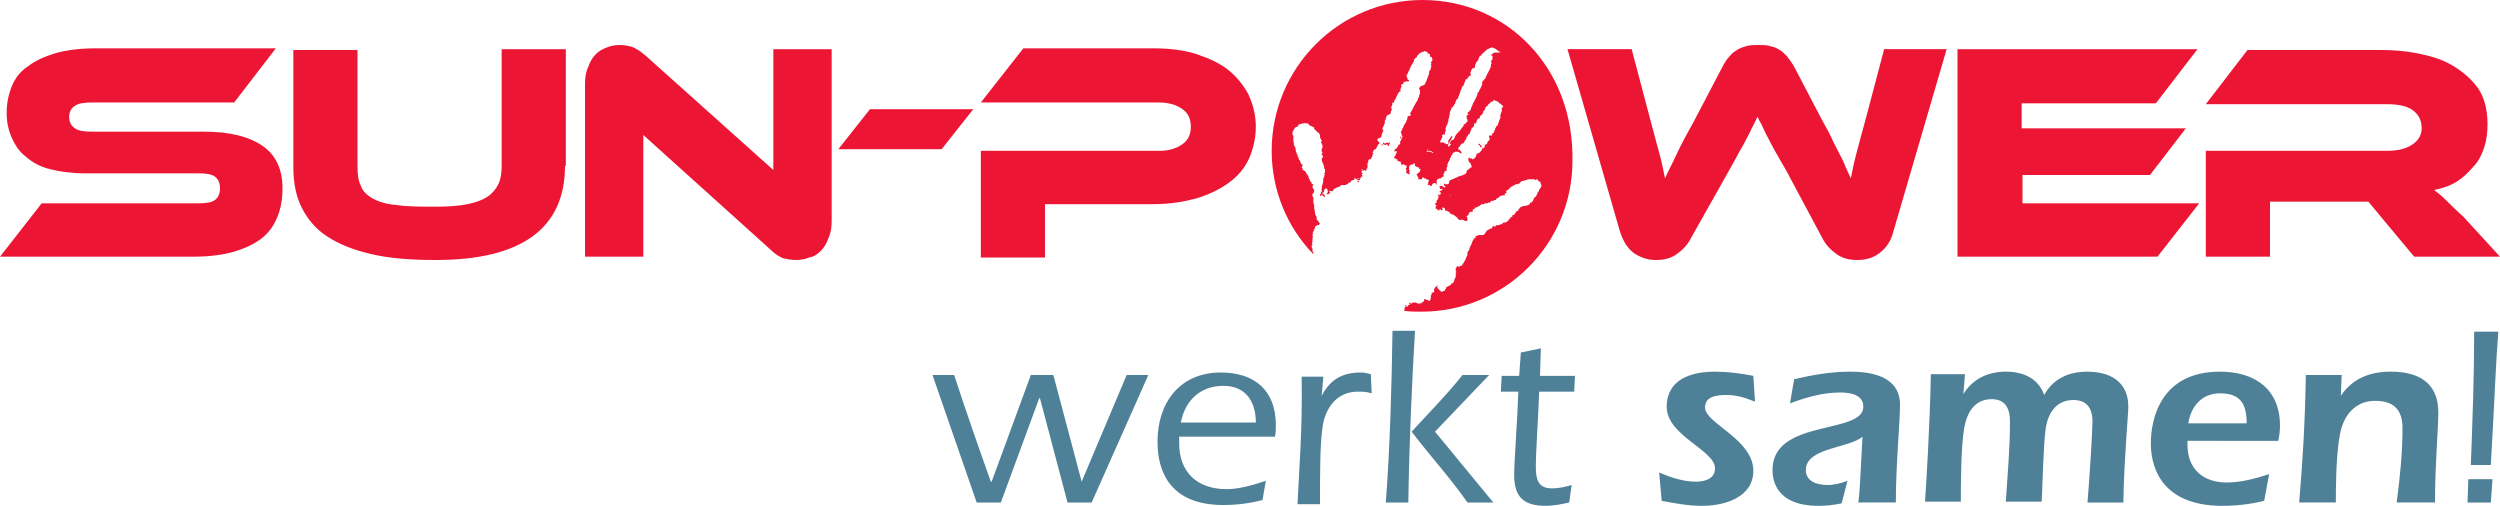 <?xml version="1.0" encoding="UTF-8"?>
<!-- Generator: Adobe Illustrator 27.7.0, SVG Export Plug-In . SVG Version: 6.00 Build 0)  -->
<svg xmlns="http://www.w3.org/2000/svg" xmlns:xlink="http://www.w3.org/1999/xlink" version="1.1" id="Capa_1" x="0px" y="0px" viewBox="0 0 300 60.7" style="enable-background:new 0 0 300 60.7;" xml:space="preserve">
<style type="text/css">
	.st0{fill:#EC1634;}
	.st1{fill:#4E8098;}
</style>
<path class="st0" d="M24.5,15.8c3.1,0,5.4,0.6,7,1.7c1.6,1.1,2.4,2.8,2.4,5.1c0,1.3-0.2,2.4-0.6,3.4c-0.4,1-1,1.9-1.9,2.6  c-0.9,0.7-2,1.2-3.3,1.6c-1.4,0.4-3,0.6-4.9,0.6H0l5-6.4h18.8c0.9,0,1.6-0.1,2-0.4c0.4-0.3,0.6-0.8,0.6-1.4c0-0.6-0.2-1.1-0.6-1.4  c-0.4-0.3-1.1-0.4-2-0.4H10.2c-1.6,0-3-0.2-4.2-0.5c-1.2-0.3-2.1-0.8-2.9-1.5c-0.8-0.6-1.3-1.4-1.7-2.3c-0.4-0.9-0.6-1.9-0.6-2.9  c0-1.2,0.2-2.2,0.6-3.2c0.4-1,1-1.8,1.9-2.4c0.9-0.7,2-1.2,3.3-1.6c1.4-0.4,3-0.6,4.9-0.6h21.6l-5,6.5H11c-0.9,0-1.6,0.1-2,0.4  c-0.4,0.2-0.7,0.7-0.7,1.3c0,0.6,0.2,1.1,0.7,1.4c0.4,0.3,1.1,0.4,2,0.4H24.5z M67.8,19.9c0,7.5-5.2,11.3-15.5,11.3  c-3,0-5.6-0.2-7.7-0.7c-2.2-0.5-3.9-1.2-5.3-2.1c-1.4-0.9-2.4-2.1-3.1-3.5c-0.7-1.4-1-3-1-4.9v-14h7.7v14c0,0.9,0.1,1.7,0.4,2.3  c0.2,0.6,0.7,1.1,1.4,1.5c0.7,0.4,1.6,0.7,2.9,0.8c1.2,0.2,2.9,0.2,4.8,0.2c1.5,0,2.7-0.1,3.7-0.3c1-0.2,1.8-0.5,2.4-0.9  c0.6-0.4,1-0.9,1.3-1.5c0.3-0.6,0.4-1.4,0.4-2.2v-14h7.7V19.9z M95.5,31.2c-0.5,0-1-0.1-1.5-0.2c-0.5-0.2-1-0.5-1.6-1.1L77.2,16.2  v14.6h-7V10.1c0-0.8,0.1-1.5,0.4-2.1c0.2-0.6,0.5-1.1,0.9-1.5c0.4-0.4,0.8-0.6,1.3-0.8c0.5-0.2,1-0.3,1.6-0.3c0.5,0,0.9,0.1,1.4,0.2  c0.5,0.2,1,0.5,1.7,1.1l15.3,13.7V5.9h7v20.6c0,0.8-0.1,1.5-0.4,2.1c-0.2,0.6-0.5,1.1-0.9,1.5c-0.4,0.4-0.8,0.7-1.4,0.8  C96.6,31.1,96.1,31.2,95.5,31.2 M116.8,13.1l-3.8,4.8h-12.4l3.8-4.8H116.8z M150.7,15.2c0,1.4-0.3,2.6-0.8,3.8  c-0.5,1.1-1.3,2.1-2.4,2.9c-1.1,0.8-2.3,1.4-3.9,1.9c-1.5,0.4-3.2,0.7-5.2,0.7h-13v6.4h-7.7V18.1h21.4c1.2,0,2.1-0.3,2.8-0.8  c0.7-0.5,1-1.2,1-2.1c0-0.9-0.3-1.6-1-2.1c-0.7-0.5-1.6-0.8-2.8-0.8h-21.4l5.1-6.5h15.6c1.9,0,3.7,0.2,5.2,0.7  c1.5,0.5,2.8,1.1,3.8,1.9c1,0.8,1.8,1.8,2.4,2.9C150.4,12.6,150.7,13.9,150.7,15.2 M214.9,21.5c-0.5-1-1-1.8-1.4-2.5  c-0.4-0.7-0.8-1.4-1.1-2c-0.3-0.6-0.6-1.1-0.8-1.6c-0.2-0.5-0.5-0.9-0.7-1.4c-0.2,0.4-0.4,0.9-0.7,1.4c-0.2,0.5-0.5,1-0.8,1.6  c-0.3,0.6-0.7,1.2-1.1,2c-0.4,0.7-0.9,1.6-1.4,2.5l-4,7.1c-0.4,0.8-1,1.4-1.7,1.9c-0.7,0.5-1.5,0.7-2.5,0.7c-1,0-1.8-0.3-2.6-0.8  c-0.8-0.6-1.3-1.4-1.7-2.6l-6.3-21.9h7.7l2.3,8.7c0.4,1.4,0.7,2.7,1,3.7c0.3,1.1,0.5,2.1,0.7,3.1c0.4-0.9,0.9-1.8,1.4-2.9  c0.5-1.1,1.2-2.4,2.1-4l3.3-6.3c0.3-0.6,0.6-1.1,1-1.5c0.3-0.4,0.7-0.6,1-0.8c0.4-0.2,0.7-0.3,1.1-0.4c0.4-0.1,0.8-0.1,1.3-0.1  c0.5,0,0.9,0,1.3,0.1c0.4,0.1,0.8,0.2,1.1,0.4c0.4,0.2,0.7,0.5,1,0.8c0.3,0.4,0.7,0.9,1,1.5l3.3,6.3c0.5,0.9,0.9,1.6,1.2,2.3  c0.3,0.7,0.7,1.3,0.9,1.8c0.3,0.5,0.5,1,0.7,1.5c0.2,0.4,0.4,0.9,0.6,1.3c0.2-1,0.4-2,0.7-3.1c0.3-1.1,0.6-2.3,1-3.7l2.3-8.7h7.5  l-6.4,21.9c-0.3,1.2-0.9,2-1.7,2.6c-0.8,0.6-1.7,0.8-2.6,0.8c-1,0-1.8-0.2-2.5-0.7c-0.7-0.5-1.3-1.1-1.7-1.9L214.9,21.5z   M263.9,24.4l-5,6.4h-24V5.9h28.8l-5,6.5h-16.1v3h19.7L258,21h-15.3v3.4H263.9z M300,30.8h-10.3l-5.5-6.6h-11.8v6.6h-7.7V18.1h21.7  c1.2,0,2.2-0.2,3-0.7c0.8-0.5,1.2-1.2,1.2-2c0-1-0.4-1.7-1.1-2.2c-0.7-0.5-1.8-0.7-3.1-0.7h-21.7l5-6.5h16c1.4,0,2.9,0.1,4.4,0.4  c1.5,0.3,2.9,0.7,4.1,1.4c1.2,0.7,2.3,1.6,3.1,2.7c0.8,1.1,1.2,2.6,1.2,4.4c0,1-0.1,1.9-0.4,2.8c-0.3,0.9-0.7,1.7-1.3,2.3  c-0.6,0.7-1.2,1.3-2,1.8c-0.8,0.5-1.7,0.8-2.7,1c0.4,0.3,0.9,0.7,1.4,1.2c0.5,0.5,1.2,1.2,2.1,2L300,30.8z M170.7,0  c-10,0-18.1,8.1-18.1,18.1c0,4.8,1.9,9.2,5,12.4c0,0,0,0,0,0l0,0c0,0,0-0.1,0-0.1c0,0,0,0,0,0c0,0,0,0,0,0c0,0,0-0.1,0-0.1  c0,0,0,0,0,0c0,0-0.1-0.1-0.1-0.2l0-0.1c0,0,0,0,0-0.1c0,0,0,0,0,0c0-0.1-0.1-0.2-0.1-0.3c0,0,0-0.1,0-0.1c0-0.1,0.1-0.1,0.1-0.2  c-0.1-0.1-0.1-0.1,0-0.2c0,0,0,0,0,0c0,0-0.1-0.1,0-0.1c0-0.1,0-0.1,0-0.1c0,0,0-0.1,0-0.1c0,0,0-0.1,0-0.1c0,0,0,0,0,0c0,0,0,0,0,0  c0,0,0,0,0,0c0,0,0,0,0,0c0,0,0,0,0-0.1c0,0,0,0,0,0c0,0,0,0,0,0c0-0.1,0.1-0.2,0-0.3c0,0,0-0.1,0-0.1c0,0,0,0,0,0  c0,0,0-0.1,0.1-0.1c0,0,0,0,0,0c0,0,0,0,0,0c0,0,0-0.1-0.1-0.1c0,0,0,0,0,0c0,0,0,0,0,0c0-0.1,0.1-0.1,0.1-0.2c0,0,0,0,0,0  c0-0.1,0.2-0.4,0.2-0.5c0-0.1,0.1-0.2,0.1-0.2c0.1,0,0.1,0,0.2-0.1c0,0,0,0,0,0c0,0,0,0,0.1,0c0,0,0,0,0,0c0,0,0,0,0,0  c0,0,0,0,0.1,0c0-0.1,0.1-0.2,0.1-0.2c0,0-0.1-0.1-0.1-0.1c0,0,0,0,0,0c0,0-0.1-0.1-0.1-0.1c0,0,0,0,0,0c0,0,0,0,0-0.1c0,0,0,0,0,0  c0,0-0.1,0-0.1-0.1c0,0,0,0,0,0c0,0,0,0-0.1,0c0,0,0-0.1,0-0.1c0,0,0,0,0,0l0-0.1c0-0.1,0-0.1,0-0.1c0,0,0,0,0,0  c0-0.1,0-0.1-0.1-0.2c0,0,0,0,0,0c0-0.1-0.1-0.2-0.1-0.3l0-0.1c0,0,0,0,0,0c0,0,0,0,0-0.1c-0.1,0-0.1-0.1,0-0.2c0,0,0,0,0,0  l-0.1-0.1c0,0,0-0.1,0-0.1c0,0,0,0,0,0c0,0,0-0.1,0-0.1c0,0,0-0.1,0-0.1c0,0,0,0,0,0c0,0,0,0,0,0c0,0,0-0.1,0-0.1c0,0,0-0.1,0-0.1  c0-0.1-0.1-0.2-0.1-0.3c0,0,0,0,0,0l0-0.1c0,0,0,0,0-0.1l0-0.1c0,0,0,0,0,0c0,0,0,0,0,0l0,0c0,0,0,0,0,0c0,0,0,0,0,0c0,0,0,0,0,0  l0,0c0,0,0,0,0,0c0,0,0,0,0,0c0,0,0,0,0,0c0,0,0,0,0-0.1c0,0,0,0,0,0c0,0,0,0,0-0.1c0,0,0-0.1,0-0.1c0,0,0-0.1-0.1-0.1  c0-0.1,0-0.1,0-0.2c-0.1,0,0,0,0-0.1c0,0,0,0,0,0c0,0,0,0,0,0c0,0,0,0,0,0c0-0.1,0.1-0.1,0.1-0.1c0.1-0.1,0.1-0.3,0.1-0.4  c-0.1-0.1-0.1-0.2-0.2-0.3c0,0,0-0.1,0-0.1c0-0.1,0.1-0.2,0.1-0.3c0,0,0,0,0,0c0,0,0,0-0.1,0c0,0,0,0-0.1,0c0,0,0,0,0,0c0,0,0,0,0,0  c0,0,0,0,0-0.1c0,0,0,0,0,0c0-0.1,0-0.1-0.1-0.2c0,0,0,0,0,0c0,0-0.1,0-0.1-0.1c0,0,0-0.1,0-0.1c0,0,0-0.1-0.1-0.1  c0-0.1-0.1-0.2-0.1-0.4c0,0-0.1-0.1-0.1-0.1c0,0,0-0.1,0-0.1c0,0,0,0,0,0c0,0,0,0,0,0c0,0-0.1,0-0.1,0c0-0.1-0.1-0.2-0.1-0.2  c0,0,0,0,0-0.1c0,0,0,0,0,0c-0.1,0-0.1-0.1-0.1-0.1c0,0,0,0-0.1,0c0,0,0,0,0,0c0,0,0,0,0,0c0,0-0.1-0.1-0.1-0.1c0,0,0,0,0,0  c0,0,0,0,0,0c0,0,0,0,0,0c0,0-0.1,0-0.1-0.1c0,0,0-0.1,0-0.1c0,0-0.1-0.1-0.1-0.1c0-0.1,0.1-0.2,0.1-0.2c0,0,0-0.1,0-0.1  c0,0,0,0,0,0c0,0,0,0,0,0c0,0,0-0.1-0.1-0.1c0,0,0,0,0,0c0,0,0,0,0,0c0,0,0,0,0,0c0,0-0.1-0.1-0.1-0.1c0-0.1,0-0.1-0.1-0.2  c0,0,0-0.1,0-0.1c0,0,0-0.1-0.1-0.1c0-0.1-0.1-0.2-0.1-0.3c0,0,0,0,0,0c0,0,0-0.1,0-0.1c0,0-0.1,0-0.1,0c0,0,0,0,0,0  c0,0,0-0.1,0-0.1c0,0,0,0,0,0c0,0,0,0,0,0c0,0,0,0,0-0.1c-0.1-0.1-0.1-0.3-0.2-0.4c0,0,0-0.1,0-0.1c0,0,0,0,0,0c0,0,0-0.1,0-0.1  c0,0,0-0.1-0.1-0.1l0.1-0.1c0,0,0-0.1-0.1-0.1c0-0.1-0.1-0.2-0.1-0.3c0,0,0-0.1-0.1-0.1c0,0,0-0.1,0.1-0.1c0-0.1-0.1-0.2-0.1-0.2  c0-0.1,0-0.1,0-0.2c0,0,0,0,0-0.1c0,0,0,0,0-0.1c0,0,0,0,0-0.1c0,0,0,0,0,0c0,0,0,0,0,0c0,0,0-0.1,0-0.1c0,0,0-0.1,0-0.1  c0,0,0,0,0,0c0,0,0,0,0,0c0,0,0-0.1-0.1-0.1c0,0,0,0,0,0c0,0,0,0,0-0.1c0,0,0,0,0-0.1c0,0,0,0,0,0c0,0,0-0.1,0-0.1c0,0,0,0,0,0  c0,0,0-0.1,0-0.1c0,0,0,0,0,0c0,0,0-0.1,0.1-0.1c0,0,0,0,0,0c0-0.1,0.2-0.4,0.2-0.4c0,0,0,0,0,0c0.1,0,0.2-0.1,0.2-0.1  c0,0,0,0,0.1,0c0,0,0-0.1,0.1-0.1c0,0,0,0,0,0c0,0,0-0.1,0-0.1c0,0,0,0,0,0c0-0.1,0.1-0.1,0.2-0.1c0.1,0,0.2-0.1,0.3-0.1  c0,0,0.1,0,0.1,0c0.1,0,0,0,0.1,0c0.1-0.1,0.2,0,0.3,0c0,0,0,0,0,0c0,0,0,0,0.1,0c0,0,0,0,0,0c0.1,0,0.2,0.2,0.2,0.2  c0.2,0.1,0.4,0.2,0.6,0.3c0,0.1,0,0,0,0.1c0,0,0,0,0,0c0,0,0,0,0,0l0,0.1c0,0,0,0,0,0c0,0,0,0,0,0c0.1,0,0.1,0.1,0.2,0.1  c0,0,0,0,0,0c0,0,0,0,0,0c0,0,0,0.1,0,0.1c0.1,0,0.1,0.1,0.2,0.1c0,0,0,0,0,0c0,0,0,0,0,0c0,0,0,0,0,0c0,0,0,0,0,0c0,0,0,0.1,0,0.1  c0,0,0,0,0,0c0,0,0,0,0,0c0,0,0.1,0,0.1,0c0,0,0,0,0,0c0,0,0,0,0,0c0,0,0,0,0,0c0,0,0.1,0.1,0.1,0.1c0,0,0,0,0,0c0,0,0,0,0,0  c0,0,0,0,0,0.1c0,0,0.1,0,0.1,0c0,0,0,0,0,0c0,0,0,0,0,0.1c0,0,0,0,0,0c0,0,0,0,0,0c0,0,0,0,0,0c0,0,0,0,0,0c0,0,0,0,0,0  c0,0,0,0,0,0.1c0,0,0,0,0,0l0,0c0,0,0,0,0,0l0,0.1c0,0,0,0,0,0c0,0,0,0,0,0c0,0,0,0,0,0c0,0,0,0,0,0.1c0,0,0,0,0,0  c0,0,0,0.1,0.1,0.1c0,0,0,0,0,0c0,0,0,0,0,0c0,0,0,0.1,0,0.1c0,0,0,0,0,0c0,0,0,0,0,0c0,0,0,0.1,0.1,0.1c0,0,0,0,0,0c0,0,0,0,0,0  c0,0,0,0,0,0c0,0,0,0,0,0c0,0,0,0,0,0c0,0,0,0,0,0c0,0,0,0,0,0c0,0,0,0.1,0,0.1c0,0,0,0,0,0c0,0,0,0,0,0c0,0.1-0.1,0.1-0.1,0.2  c0,0,0,0,0,0c0,0,0.1,0.1,0.1,0.1c0,0.1,0,0.1,0.1,0.2c0,0,0,0,0,0c0,0,0,0,0,0c0,0,0,0,0,0.1c0,0,0,0,0,0l0,0c0,0,0,0.1,0,0.1  c0,0,0,0,0,0l0,0.1c0,0,0,0,0,0c0,0,0,0,0,0c0,0,0,0,0,0c0,0.1-0.2,0.2-0.1,0.3c0,0,0,0,0,0l0,0.1c0,0.1,0,0.1,0.1,0.2  c0,0.1-0.1,0.1-0.1,0.2c0,0,0,0,0,0c0,0,0,0.1,0,0.1c0.2,0.1,0.2,0.1,0.1,0.3c0,0,0,0.1-0.1,0.1c0,0,0,0,0,0.1c0,0,0,0,0,0.1  c0,0.1,0.1,0.2,0.1,0.3c0.1,0.2,0.2,0.4,0.2,0.7l0.1,0.1c0,0,0,0.1,0,0.1c0,0,0,0,0,0c0,0,0,0.1,0,0.1c0,0,0,0,0,0c0,0,0,0,0,0.1  c0,0,0,0,0,0c0,0.1,0,0.1-0.1,0.2c0,0,0,0.1,0.1,0.1c0,0.1-0.1,0.1-0.1,0.2c0,0,0,0,0,0c0,0,0,0,0,0c0,0,0,0,0,0c0,0,0,0,0,0.1  c0,0,0,0,0,0c0,0.1-0.1,0.1-0.1,0.2c0,0,0,0,0,0c0,0,0,0,0,0c0,0,0,0,0,0c0,0,0,0,0,0c0,0,0,0,0,0c0,0,0,0,0,0c0,0,0,0,0,0.1  c0,0,0,0,0,0c0,0.1-0.1,0.2,0,0.3c-0.1,0.2-0.1,0.4-0.2,0.6c0.1,0,0,0.1,0,0.2c0,0,0,0,0,0c0,0,0,0.1,0,0.1c0,0,0,0,0,0  c0,0.1,0,0,0,0.1c0,0,0,0,0,0c0,0,0,0,0,0l0,0c0,0,0,0,0,0l0,0c0,0.1,0,0.1,0,0.2c0,0-0.1,0.1-0.1,0.1c0,0,0,0,0,0  c0,0.1,0,0.1,0,0.1c0,0,0,0,0,0c0,0.1-0.1,0.1-0.1,0.2c0,0,0,0,0,0.1c0,0,0.1,0,0.1,0c0,0,0-0.1,0.1-0.1c0,0,0,0,0.1,0c0,0,0,0,0,0  c0,0,0,0.1,0,0.1c0.1,0,0.1,0.1,0.2,0.1c0,0,0,0,0,0c0,0,0.1,0,0.1,0c0,0,0,0,0,0c0,0,0,0,0,0c0,0,0,0,0-0.1c0,0-0.1-0.1-0.1-0.1  c0-0.1,0-0.1-0.1-0.1c0,0-0.1,0-0.1,0c0,0,0,0,0-0.1c0,0,0,0,0-0.1c0,0,0.1,0,0.1,0c0,0,0,0,0.1-0.1c0,0,0,0,0,0  c0-0.1-0.1-0.1,0-0.2c0,0,0.1-0.1,0.1-0.1c0,0,0,0,0,0c0,0,0-0.1,0.1-0.1c0.1,0,0.1,0.1,0.2,0.1c0,0,0,0.1,0,0.1c0,0,0,0,0,0  c0,0,0,0.1,0,0.1c0,0,0,0,0,0c0,0,0,0,0,0c0,0,0,0,0,0c0,0,0,0,0,0c0,0,0,0,0,0c0,0,0,0,0,0c0,0,0,0.1,0.1,0.1c0,0,0,0,0,0  c-0.1,0.1-0.1,0.1-0.2,0.2c0,0,0,0.1,0.1,0.1c0.1,0,0.2,0,0.3-0.2c0-0.1-0.1-0.1-0.1-0.2c0.1,0,0.1,0,0.2,0c0,0,0,0,0,0  c0,0,0.1,0,0.1,0.1c0,0,0.1-0.1,0.1-0.1c0,0,0,0,0.1,0l0-0.1c0,0,0,0,0,0c0,0,0,0,0-0.1c0,0,0,0,0,0c0,0,0,0,0,0c0,0,0,0,0,0  c0,0,0,0,0,0c0,0,0.1,0,0.1,0c0,0,0-0.1,0.1-0.1c0,0,0.1,0,0.1,0c0,0,0-0.1,0.1-0.1c0,0,0.1,0,0.1,0l0.1-0.1c0,0,0,0,0.1,0  c0,0,0,0,0,0l0.1,0c0,0,0,0,0,0c0,0,0,0,0,0c0-0.1,0.1-0.1,0.1-0.2c0,0,0.1,0,0.1,0c0,0,0,0,0,0c0,0,0,0,0,0c0,0,0,0,0.1,0  c0.1,0,0.1,0,0.2,0c0,0,0,0,0.1,0c0,0,0,0,0,0c0.1,0,0.1,0,0.2-0.1c0,0,0,0,0,0c0,0,0,0,0,0c0.1,0,0.1,0,0.2-0.1c0,0,0-0.1,0.1-0.1  c0,0,0,0,0.1,0c0,0,0,0,0,0c0.1,0,0.1-0.1,0.1-0.2c0.1,0,0.1,0,0.2-0.1l0,0c0,0,0.1,0,0.1,0c0,0,0,0,0,0l0.1,0c0,0,0,0,0,0  c0,0,0,0,0,0c0,0,0-0.1,0-0.1c0,0,0,0,0,0c0-0.1,0-0.1,0.1-0.1c0.1,0,0.2,0.1,0.3,0.2c0,0,0,0,0,0.1c0,0,0,0,0,0c0,0,0,0.1,0,0.1  c0,0,0,0,0,0c0,0,0.1,0.1,0.1,0.1c0,0,0,0,0,0c0,0,0,0,0,0c0,0,0,0,0,0c0.1,0,0.1-0.1,0-0.2c0,0-0.1,0-0.1-0.1c0,0,0,0,0,0  c0,0,0,0,0,0c0,0,0,0,0,0c0,0,0,0,0.1,0c0,0,0,0,0,0c0,0,0,0,0,0c0,0,0,0,0,0c0,0,0,0,0.1,0c0,0,0,0,0,0c0.1,0,0.1,0,0.1-0.1  c0,0,0-0.1-0.1-0.1c0,0,0,0,0,0c-0.1,0.1-0.1,0.1-0.2,0.1c0,0,0-0.1,0-0.1c0,0,0.1,0,0.1,0c0,0,0,0,0.1,0c0,0,0,0,0,0l0,0  c0.1,0,0.1,0,0.2,0c0,0,0,0,0,0c0,0,0,0,0,0c0,0,0,0,0,0c0,0,0,0,0-0.1c0,0,0,0,0,0c0,0,0,0,0,0c0,0,0-0.1,0-0.1c0,0,0,0,0.1,0  c0.1,0,0.1,0,0.1-0.1c0,0,0-0.1-0.1-0.1l0-0.1c0,0,0,0,0,0c0.1,0,0.1,0,0.1-0.1c0,0,0-0.1-0.1-0.1c0,0,0,0,0,0c0,0,0-0.1,0-0.1  c0,0,0,0,0,0c0-0.1,0-0.2,0-0.3c0,0,0,0,0.1,0l0,0.1c0,0,0,0,0,0c0,0,0,0,0,0c0,0.1,0,0.1,0,0.1c0,0,0,0,0,0c0,0,0.1,0,0.1,0  c0,0,0.1-0.1,0.1-0.1l0.1,0c0,0,0,0.1,0.1,0.1c0,0,0.1-0.1,0.1-0.2c0,0,0,0,0,0c0,0,0,0,0,0c0-0.1-0.1,0,0-0.1c0,0,0,0,0.1,0  c0,0,0,0,0,0c0,0,0,0,0,0c0,0,0,0,0-0.1c0-0.1,0-0.1,0-0.2c0,0,0,0,0,0c0-0.1,0-0.1,0-0.1c0,0,0-0.1,0-0.1c0,0,0,0,0-0.1  c0-0.1,0.1-0.1,0.1-0.2c0,0,0,0,0,0c0,0,0,0,0-0.1l0,0c0,0,0,0,0,0c0,0,0,0,0,0c0-0.1,0-0.1,0.1-0.2c0.1,0,0-0.1,0.1,0c0,0,0,0,0,0  c0,0,0.1,0,0.1,0c0,0,0.1-0.3,0.2-0.4c0,0,0,0,0,0c0,0,0,0,0-0.1c0,0,0,0,0,0c0,0,0,0,0-0.1c0,0,0,0,0,0c0.1,0,0.1,0,0.1-0.1  c0,0,0,0,0,0c0,0,0-0.1-0.1-0.1c0,0,0,0,0,0c0,0,0,0,0,0c0,0,0-0.1,0.1-0.1c0-0.1,0-0.1,0-0.1c0-0.1,0.1-0.1,0.1-0.1c0,0,0,0,0,0  c0,0,0-0.1,0.1-0.1l0.1,0c0-0.1,0.1-0.2,0.1-0.2c0.1-0.2,0.2-0.5,0.4-0.5c0.1,0,0.2,0.1,0.2,0.1c0,0,0,0,0,0c0,0,0,0.1,0,0.1  l0.1,0.1c0-0.1,0-0.1,0-0.1c0,0,0,0,0,0c0,0,0-0.1,0-0.1l0.1,0c0.1,0,0.2,0.1,0.3,0.1c0,0,0.1-0.1,0.1-0.1c0,0,0,0,0,0l0,0  c0,0,0,0,0,0c0,0,0,0,0,0c0,0,0.1,0,0.1,0c0,0,0,0.1,0,0.1c0,0,0,0,0,0c0,0,0,0,0,0c0,0,0.1,0.1,0.1,0.1c0,0,0,0,0,0c0,0,0,0,0,0  c0,0,0,0,0,0c0,0,0.1,0,0.1,0c0,0,0-0.1,0-0.1c0,0,0,0,0,0c0-0.1,0.1-0.2,0.1-0.2c0,0,0,0,0,0c0,0,0,0,0-0.1c-0.1,0-0.1,0-0.1,0  c0,0-0.1,0.1-0.1,0.1c0,0,0,0,0,0c0,0,0,0,0,0c0,0,0,0,0,0c0,0,0,0,0,0c0,0,0,0,0,0c0,0,0,0,0,0c0-0.1,0-0.1-0.1-0.1  c-0.1,0-0.2,0.1-0.3,0.1l-0.1,0c0-0.1,0-0.1-0.1-0.1c0,0,0,0,0,0c0,0,0,0,0,0c0,0,0,0.1-0.1,0.2c0,0-0.1,0-0.1,0  c-0.1,0-0.1-0.1-0.2-0.1c-0.1,0-0.1-0.2-0.1-0.2c0,0-0.1,0-0.1,0c0,0,0,0,0,0c0,0-0.1-0.2-0.1-0.2c0,0,0-0.1,0-0.1c0,0,0,0,0,0  c0,0,0-0.1,0.1-0.1c0,0,0.1,0,0.1,0c0,0,0.1-0.1,0.1-0.1c0,0,0,0,0.1,0c0,0,0,0,0,0c0,0,0,0,0,0c0,0,0.1-0.2,0.1-0.2c0,0,0,0,0-0.1  c0,0,0,0,0,0c0,0,0,0,0,0c0,0,0,0,0-0.1c0.1-0.1,0.1-0.3,0.2-0.4c0-0.1,0-0.1-0.1-0.2c0,0,0-0.1,0-0.1c0,0,0,0,0,0  c0-0.1,0-0.1,0.1-0.2c0.1-0.2,0.1-0.3,0.2-0.5c-0.1-0.1,0-0.3,0.1-0.4c0,0,0-0.1,0-0.1l0,0c0,0,0,0,0,0c0,0,0,0,0,0  c0-0.1,0.1-0.2,0.1-0.3c0,0,0.1-0.1,0.1-0.1c0,0,0,0,0,0c0.1,0,0.1,0,0.2-0.1c0,0,0,0,0.1,0c0,0,0,0,0,0c0,0,0,0,0,0  c0,0,0-0.1,0.1-0.1c0,0,0,0,0-0.1c0,0,0,0,0,0c0,0,0,0,0,0c0,0,0,0,0,0c0,0,0,0,0-0.1c0,0,0,0,0,0c0-0.1,0.1-0.1,0.1-0.2  c0,0,0,0,0,0c0,0,0,0,0,0c0,0,0-0.1,0-0.1c0,0,0,0,0,0c0,0,0,0,0,0c0,0,0-0.1,0-0.1c0,0,0-0.1-0.1-0.1c0.1-0.1,0.1-0.2,0.2-0.4  c0-0.1-0.1-0.1,0-0.2c0,0,0,0,0.1,0c0.1,0,0.1,0,0.1,0c0,0,0,0,0-0.1c0,0,0,0,0-0.1c0,0,0,0,0,0c0,0,0,0,0,0c0,0,0,0,0,0  c0.1-0.1,0.1-0.2,0.2-0.3c0.1-0.3,0.2-0.5,0.4-0.8c0.1,0,0.1,0,0.2-0.1c0,0,0-0.1-0.1-0.1c0,0,0-0.1,0-0.1c0,0,0.1,0,0.1,0  c0,0,0,0,0,0c0,0,0,0,0,0c0,0,0,0,0,0c0,0,0,0,0-0.1c0,0,0,0,0,0c0,0,0-0.1,0-0.1c0,0,0,0,0.1-0.1c0,0,0,0,0,0c0,0,0-0.1,0-0.1  c-0.1,0-0.1-0.1,0-0.2c0,0,0,0,0.1,0c0,0,0,0,0,0c0,0,0,0,0,0l0.1,0c0,0,0,0,0-0.1c0,0,0,0,0,0c0-0.1,0-0.1,0.1-0.2c0,0,0.1,0,0.1,0  c0,0,0,0,0,0c0,0,0,0,0,0c0,0,0,0,0,0c0,0,0,0,0,0c0,0,0,0,0,0c0,0,0,0,0,0c0,0,0,0,0,0c0,0,0,0,0.1,0c0.1-0.1,0.1-0.1,0.3,0  c0,0,0,0,0,0c0,0,0,0,0,0c0,0,0.1-0.2,0.1-0.2c0,0-0.1,0-0.2-0.1c0,0,0-0.1,0-0.1c0-0.1-0.1-0.2-0.1-0.2c0,0,0-0.1,0-0.1  c0,0,0-0.1,0-0.1c0,0,0,0,0,0c0,0,0,0,0,0c0,0,0-0.1,0.1-0.1c0-0.1,0.1-0.2,0.1-0.3c0,0,0-0.1,0.1-0.1c0,0,0,0,0,0c0,0,0,0,0,0  c0,0,0,0,0,0c0,0,0,0,0,0c0-0.1,0,0,0-0.1c0,0,0,0,0,0c0.1-0.1,0.1-0.3,0.2-0.4c0,0,0,0,0,0c0,0,0,0,0,0c0,0,0,0,0-0.1c0,0,0,0,0,0  c0,0,0,0,0,0c0,0,0,0,0,0c0,0,0.1,0,0.1-0.1c0,0,0,0,0,0c0,0,0-0.1,0.1-0.1c0,0,0,0,0,0c0,0,0-0.1,0-0.1c0,0,0,0,0,0  c0.1-0.1,0.1-0.2,0.2-0.3c0,0,0,0,0,0c0-0.1-0.1-0.1,0-0.2c0,0,0.1,0,0.1,0c0,0,0-0.1,0-0.1c0,0,0.1-0.1,0.1-0.1l0.1,0  c0-0.1,0.1-0.2,0.1-0.3c0.1,0,0.2-0.1,0.2-0.2c0.2,0,0.1-0.1,0.2-0.1c0,0,0,0,0,0c0.1,0,0.1,0.1,0.1,0c0,0,0-0.1,0.1-0.1  c0,0,0,0,0,0c0,0,0,0,0.1,0c0,0,0,0,0,0l0,0c0,0,0,0,0,0c0.1,0,0.1-0.1,0.2-0.1l0.1,0.1c0,0,0,0,0,0c0,0,0,0,0,0c0,0,0,0,0,0  c0.1,0,0.1,0,0.2,0c0,0,0,0.1,0,0.1c0,0,0,0,0,0c0,0,0,0,0,0.1c0,0,0.1,0,0.1,0c0.1,0,0.1,0.1,0.2,0.1c0,0,0,0,0,0.1  c0,0,0,0.1,0,0.1l0,0c0,0,0,0.1,0,0.1c0,0,0,0,0.1,0c0,0,0.1,0,0.1,0c0,0,0,0,0,0.1c0,0.1,0.1,0.1,0.1,0.2c0,0,0,0,0,0  c0,0,0,0,0,0.1c-0.1,0.1-0.1,0.2-0.2,0.3c0,0,0,0.1,0.1,0.1c0,0-0.1,0.2-0.1,0.2c0,0,0,0,0,0c0,0,0,0,0,0c0,0,0,0.1,0.1,0.1  c0,0.1-0.1,0.1-0.1,0.2c0,0,0,0.1,0,0.2c0,0,0,0,0,0c0,0-0.2,0.2-0.2,0.3l0,0c0,0,0,0.1,0,0.1c0,0,0,0,0,0c0,0,0,0,0,0.1  c0,0,0,0,0,0c0,0.1-0.1,0.2-0.1,0.3c-0.1,0.2-0.1,0.3-0.2,0.5c0,0.1,0,0.1-0.1,0.2c0,0,0,0,0,0l0,0.1c0,0,0,0,0,0  c-0.1,0.1-0.1,0.2-0.2,0.3c0,0,0,0,0,0c0,0,0,0-0.1,0c0,0,0,0,0,0c-0.1,0.1-0.3,0.1-0.4,0.2c0,0.1-0.1,0.1-0.1,0.2  c0,0.1,0,0.1,0.1,0.2c0,0,0,0,0,0c0,0,0,0,0,0c0,0,0,0,0,0c0,0,0,0,0,0.1c0,0,0,0,0,0.1c0,0,0,0,0,0c0,0,0,0.1,0,0.1c0,0,0,0,0,0  c0,0,0,0.1,0,0.1c0,0,0,0,0,0c0,0.1,0,0.1-0.1,0.2c0,0,0,0,0,0c0,0,0,0.1,0,0.1c0,0,0,0,0,0c0,0,0,0,0,0c0,0,0,0,0,0  c0,0,0,0.1,0,0.1c0,0,0,0,0,0c-0.1,0.1-0.1,0.2-0.2,0.4c0,0,0,0,0,0c0,0,0,0.1,0,0.1c0,0-0.1,0-0.1,0.1c0,0,0,0,0,0c0,0,0,0,0,0  c0,0,0,0,0,0c0,0,0,0,0,0c0,0,0,0,0,0c-0.1,0.1-0.1,0.2-0.2,0.3c0,0.1,0,0.1-0.1,0.2c0,0,0,0,0,0c-0.1,0.2-0.2,0.4-0.3,0.6  c-0.1,0.1-0.1,0.2-0.2,0.3c0,0,0,0,0,0c0,0,0,0,0,0l0.1,0.1c0,0.1,0,0.1-0.1,0.2c0,0,0,0-0.1,0c0,0,0,0,0,0l0,0c0,0,0,0-0.1,0  l-0.1,0.1c0,0,0,0,0,0.1c0,0,0,0,0,0c0,0,0,0,0,0c0,0,0,0,0,0.1c0,0,0,0,0,0c0,0,0,0,0,0c-0.1,0.2-0.1,0.3-0.2,0.5c0,0,0,0,0,0  c0,0,0,0.1-0.1,0.1c0,0,0,0,0,0c0,0.1-0.1,0.2-0.1,0.2c0,0,0,0,0,0c0,0,0,0,0,0c0,0.1-0.1,0.1-0.1,0.2c0,0,0,0,0,0c0,0,0,0.1,0,0.1  c0,0,0,0,0,0c0,0-0.1,0.1-0.1,0.1c0,0.1-0.1,0.2-0.1,0.3c0,0,0,0,0,0c0,0-0.1,0.1-0.1,0.1c0,0,0.1,0.3,0.1,0.3c0,0,0,0.1,0,0.1  c0,0,0,0.1,0.1,0.1c0,0,0,0,0,0.1c0,0,0,0,0,0c0,0,0,0,0,0c0,0.1-0.1,0.1-0.1,0.2c0,0.1-0.1,0.2-0.1,0.3c0,0-0.1,0.1-0.1,0.1  c0,0,0,0,0,0c0,0,0,0,0,0.1c0.1,0.1,0,0.1,0,0.2c0,0-0.1,0-0.2,0.1c0,0.1,0,0.1-0.1,0.2c0,0,0,0,0,0c0,0.1-0.1,0.2-0.1,0.2  c-0.1,0-0.1,0-0.2,0.1c0,0.1,0,0.1-0.1,0.2c0,0,0,0,0.1,0.1c0,0,0.1-0.1,0.1-0.1c0.1,0,0.1,0,0.1,0.1c0,0,0,0,0,0.1  c0,0.1-0.1,0.1-0.1,0.2c0,0.1,0,0.1-0.1,0.2c0,0,0,0,0,0c-0.1,0.1-0.1,0.2-0.1,0.2c0,0,0.1,0.1,0.1,0.1c0,0,0.1,0,0.1,0c0,0,0,0,0,0  c0,0,0,0,0,0c0,0.1,0,0.1,0.1,0.1c0,0,0,0,0,0c0,0,0.1,0,0.1,0c0,0,0,0,0,0c0,0,0,0,0,0c0,0,0,0,0,0.1c0,0,0,0,0,0c0,0,0,0,0,0  c0,0,0,0,0,0.1c0.1,0,0.2,0.1,0.4,0.1l0,0.1c0,0,0,0.1,0,0.1c0,0,0.1,0.1,0.1,0.1c0,0,0,0.1,0,0.1c0,0,0,0,0,0c0,0,0,0,0,0  c0,0,0.1,0,0.1,0c0,0,0-0.1,0.1-0.1c0.1,0,0.1,0.1,0.2,0.1c0,0,0,0,0,0c0.1,0,0.2,0.1,0.2,0.1c0,0,0,0,0,0c0,0,0,0,0,0l0,0.1  c0,0,0,0,0,0c0,0,0,0.1,0,0.1c0,0,0,0,0,0l-0.1,0.1c0,0.1,0,0.1,0.1,0.2c0,0,0,0.1,0,0.1c0,0.1-0.1,0.1-0.1,0.2c0,0,0.2,0.1,0.2,0.1  c0,0,0.1,0.1,0.2,0.1c0,0,0.1,0,0.1-0.1c0,0-0.1-0.1-0.1-0.1c0,0,0,0,0-0.1c0,0,0.1,0,0.1-0.1c0,0,0,0-0.1-0.1c0,0,0-0.1,0-0.1  c0,0,0-0.1,0-0.1l0,0l0-0.1c0,0,0,0,0-0.1c0,0,0,0,0,0c0,0,0,0,0,0c0-0.1,0.1-0.1,0.1-0.2c0,0,0.1,0,0.1,0c0,0,0-0.1,0.1-0.1  c0,0,0.1,0,0.2,0.1c0,0,0,0,0-0.1c0,0,0,0,0,0c0,0,0,0,0-0.1c0,0,0.1,0,0.2,0c0,0,0,0,0,0.1l0,0.1c0,0,0,0,0,0c0,0,0,0,0,0  c0,0,0,0,0,0.1c0,0,0,0,0,0c0.2,0.1,0.4,0.2,0.5,0.2c0,0,0,0,0,0.1c0,0,0,0,0,0l0,0c0,0.1,0.1,0.1,0.2,0.1c0,0,0,0,0,0c0,0,0,0,0,0  c0,0,0,0,0,0c0,0,0,0,0,0c0,0,0,0,0,0l0,0c0,0,0,0,0,0c0,0,0,0,0,0c0,0,0,0,0,0c-0.1,0.1-0.1,0.3-0.2,0.4c-0.1,0-0.1,0-0.2,0.1  c0,0,0,0.1,0,0.1c0,0,0,0,0,0c0,0,0,0,0,0c0,0-0.1,0-0.1,0c0,0,0,0,0,0c0,0,0,0,0,0c0,0,0,0.1,0,0.1c0,0,0.1,0.1,0.1,0.1  c0,0,0,0.1,0,0.1c0,0,0,0,0,0c0,0,0,0,0,0c0,0,0.1,0,0.1,0c0,0,0,0.1,0,0.1c0,0,0,0,0,0.1c0,0,0,0,0,0c0,0,0,0,0,0c0,0,0,0,0,0  c0,0,0,0.1,0,0.1c0,0,0,0,0,0c0,0,0.1,0,0.1,0c0,0,0,0,0,0c0,0,0.1,0,0.1,0c0,0,0.1,0,0.1,0c0,0,0,0,0.1,0c0,0,0,0,0,0c0,0,0,0,0,0  c0.1-0.1,0-0.1,0.1-0.2c0,0,0,0,0,0c0,0,0,0,0.1,0c0,0,0,0,0,0c0,0,0,0,0.1,0c0,0,0,0,0,0c0,0,0,0.1,0,0.1c0.1,0,0.1,0,0.2,0  c0,0,0,0,0,0c0,0,0,0,0,0c0,0,0,0.1,0,0.1c0,0,0,0,0,0c0,0,0,0,0,0c0,0,0,0,0,0l0,0c0,0,0,0,0.1,0c0,0,0,0,0,0c0,0,0,0,0,0  c0,0,0,0,0,0c0.1,0,0.2,0.1,0.3,0.1c0,0,0,0,0,0c0,0,0,0,0,0c0,0-0.1,0.2-0.1,0.2c0,0,0,0,0,0.1c0,0,0,0,0,0c0,0,0,0,0,0  c0,0,0,0.1,0,0.1c0,0,0,0,0,0c0,0,0,0,0,0c0,0,0,0,0,0c0,0,0,0,0,0c0,0,0,0,0,0c0,0-0.1,0.1-0.1,0.1c0,0,0,0,0,0c0,0,0,0,0.1,0.1  c0,0,0,0,0.1,0c0.1,0,0-0.1,0.1,0c0,0,0,0,0,0c0,0.1,0,0.1,0.1,0.1c0,0,0,0,0,0c0,0,0.1,0,0.1,0c0,0,0,0,0,0c0,0,0.1-0.3,0.2-0.3  c0.1,0,0.2-0.1,0.3,0c0,0,0,0.1,0,0.1c0,0,0.1,0.1,0.1,0c0,0,0-0.1,0-0.1c0,0,0-0.1,0-0.1c0,0,0,0,0,0c0,0,0,0,0,0c0,0,0,0,0,0  c0,0,0-0.1,0-0.1c0,0,0,0,0,0c0,0,0,0,0,0c0,0,0,0,0-0.1c0-0.1,0.1-0.1,0.1-0.2c0,0,0,0,0,0c0,0,0,0,0,0c0.1,0,0.1,0,0.2-0.1l0,0  c0,0,0,0,0,0c0,0,0,0,0.1,0l0.1,0c0,0,0,0,0,0c0,0,0,0,0,0l0,0c0,0,0,0,0,0c0,0,0.1-0.1,0.1-0.1c0,0,0,0,0,0l0.1-0.1  c0.1,0,0.2,0,0.2-0.1c0,0,0,0,0,0c0,0-0.1-0.1-0.1-0.1c0-0.1,0.2-0.4,0.2-0.5c0,0,0,0,0,0c0,0,0,0,0,0c0,0,0,0,0,0c0,0,0,0,0,0  c0,0,0,0,0,0c0,0,0,0,0,0c0,0,0,0,0.1,0c0.1,0,0.1,0,0.1,0c0,0,0,0,0,0c0,0,0,0,0-0.1c0,0,0,0,0,0c0,0,0,0,0,0c0,0,0,0,0,0  c0,0,0,0,0,0c0,0,0,0,0-0.1c0,0,0,0,0,0c0,0,0-0.1,0-0.1l0,0c0,0,0,0,0,0l0,0c0,0,0-0.1,0-0.1c0,0,0,0,0,0c0,0,0,0,0,0  c0,0,0.1-0.1,0.1-0.2c0,0,0,0,0,0c0,0,0,0,0-0.1c0,0,0,0,0,0c0,0,0,0,0,0c0,0,0,0,0,0c0,0,0,0,0,0c0,0,0,0,0,0c0,0,0-0.1,0-0.1  c0.1-0.2,0.1-0.3,0.2-0.4c0.1-0.1,0.1-0.2,0.1-0.3c0.1-0.1,0.1-0.2,0.2-0.4c0,0,0,0,0,0c0,0,0.1,0,0.1-0.1c0-0.1,0-0.1,0.1-0.2  c0,0,0,0,0,0c0,0,0,0,0,0l0.1,0l0.1-0.1c0,0,0,0,0.1,0c0,0,0,0,0,0l0.1,0c0,0,0,0,0,0c0,0,0.1,0,0.1,0c0,0,0,0,0,0c0,0,0,0,0.1,0  c0,0,0,0,0,0c0.1,0.1,0.2,0.1,0.3,0.2c0,0,0.1,0,0.1-0.1c0-0.1-0.1-0.1-0.1-0.2c0,0-0.1,0-0.1-0.1c-0.1,0-0.2-0.1-0.2-0.1  c0,0,0-0.1,0-0.1c0-0.1,0.1-0.2,0.1-0.2c0,0,0.1,0,0.1,0c0-0.1,0.1-0.2,0.1-0.3c0,0,0.1,0,0.1,0c0,0,0,0,0,0c0,0,0,0,0,0  c0,0,0-0.1,0.1-0.1c0,0,0,0,0,0c0,0,0,0,0,0c0,0,0.1,0,0.1,0c0.1-0.1,0.1-0.2,0.2-0.3c0,0,0,0,0-0.1c0,0,0,0,0,0c0,0,0,0,0,0  c0,0,0.1,0,0.1,0c0,0,0,0,0,0c0,0,0,0,0,0c0-0.1,0.1-0.2,0.1-0.3c0,0,0,0,0,0c0,0,0,0,0-0.1c0,0,0.1,0,0.1,0c0,0,0,0,0,0  c0,0,0,0,0,0c0-0.1,0.1-0.2,0.1-0.3c0,0,0,0,0,0c0,0,0,0,0,0c0,0,0.1,0,0.1,0c0.1,0,0.1-0.1,0.1-0.2c0,0,0,0,0,0c0,0,0,0,0-0.1  c0,0,0,0,0,0c0,0,0.1,0,0.1-0.1c0,0,0.1-0.4,0.2-0.4c0.1-0.1,0.1-0.1,0.2-0.2c0,0,0-0.1,0-0.1c0,0,0,0,0,0c0,0,0,0,0-0.1  c0,0,0,0,0,0c0,0,0,0,0-0.1c0,0,0,0,0.1,0c0,0,0,0,0.1,0c0,0,0,0,0,0c0-0.1,0.1-0.1,0.1-0.2c0,0,0-0.1,0-0.1c0,0,0,0,0,0  c0,0,0,0,0,0c0,0,0,0,0,0c0,0,0,0,0,0c0,0,0,0,0,0c0,0,0,0,0,0c0.1-0.1,0.1-0.2,0.2-0.3c0,0,0,0,0.1,0c0,0,0,0,0,0c0,0,0,0,0,0  c0.1,0,0.1-0.1,0.1-0.2c0,0,0,0,0,0c0,0,0-0.1,0-0.1c0,0,0,0,0,0c0,0,0,0,0,0c0,0,0,0,0,0c0,0,0,0,0,0c0,0,0.1,0,0.1,0c0,0,0,0,0,0  c0,0,0,0,0,0c0,0,0-0.1,0-0.1l0.1,0c0,0,0,0,0,0c0,0,0,0,0,0c0,0,0-0.1,0.1-0.1c0,0,0,0,0,0c0-0.1,0.1-0.2,0.1-0.3c0,0,0,0,0,0  c0-0.1,0.1-0.1,0.1-0.2c0,0,0,0,0,0c0,0,0,0,0,0c0,0,0,0,0.1,0c0,0,0,0,0-0.1c0,0,0,0,0,0c0-0.1,0.1-0.2,0.1-0.3c0,0,0,0,0,0  c0,0,0,0,0,0c0,0,0,0,0.1,0c0,0,0,0,0,0c0,0,0,0,0,0c0,0,0-0.1,0.1-0.1c0,0,0,0,0,0c0,0,0,0,0,0c0,0,0,0,0,0c0,0,0,0,0,0  c0.1-0.1,0-0.1,0.1-0.2c0,0,0,0,0,0c0,0,0,0,0,0c0,0,0.1,0,0.1,0c0,0,0,0,0,0c0,0,0,0,0,0c0,0,0-0.1,0-0.1c0,0,0.1,0,0.1,0  c0,0,0,0,0,0c0,0,0,0,0,0c0,0,0-0.1,0.1-0.1c0,0,0,0,0,0c0,0,0,0,0-0.1c0,0,0,0,0,0c0,0,0,0,0,0l0.1,0c0,0,0,0,0,0l0,0c0,0,0,0,0,0  c0.1,0,0.1,0,0.2-0.1c0,0,0,0,0,0c0,0,0,0,0,0c0,0,0,0,0,0c0,0,0-0.1,0.1-0.1c0,0,0,0,0,0c0,0,0.1,0,0.2,0.1c0,0,0,0,0,0  c0,0,0.1,0,0.1,0c0,0,0,0,0,0c0,0,0.1,0,0.1,0.1c0,0,0,0,0.1,0c0,0,0,0,0,0c0,0,0.1,0.1,0.1,0.1c0,0,0,0,0,0.1c0,0,0,0,0,0  c0,0,0,0,0,0l0,0c0,0,0,0,0,0c0,0,0,0,0,0c0,0,0,0,0,0c0,0,0,0,0,0c0.1,0,0.1,0,0.2,0c0,0.1,0.1,0.1,0.1,0.2c0.1,0,0.1,0.1,0.2,0.1  c0,0.1-0.1,0.2-0.2,0.3c0.1,0.1,0,0.2,0,0.4c0,0.1-0.1,0.1-0.1,0.2c0,0,0,0,0,0c0,0,0,0,0,0c0,0,0,0,0,0c0,0.1,0,0.1,0,0.2  c0,0-0.1,0-0.1,0.1c0,0,0.1,0.1,0.1,0.1c-0.1,0.3-0.2,0.5-0.3,0.8c0,0.1-0.1,0.2-0.1,0.3c0,0,0,0,0,0c0,0,0,0,0,0c0,0-0.1,0-0.1,0  c-0.1,0.2-0.2,0.4-0.3,0.7c0,0,0,0,0,0l0,0.1c0,0-0.1,0-0.2,0.1c0,0,0,0,0,0.1c0,0-0.1,0.1-0.1,0.1c0,0,0,0,0,0c0,0,0,0,0,0  c0,0,0,0,0,0c0,0,0,0.1,0,0.1c0,0,0,0,0,0c-0.1,0-0.1,0-0.2-0.1c0,0-0.1,0.1-0.1,0.1c0,0,0,0,0,0c0,0,0,0,0,0c0,0,0,0,0,0.1  c0,0,0,0,0,0c0,0,0,0.1,0,0.1c0,0,0.1,0.1,0.1,0.1c0,0.1-0.1,0.2-0.1,0.3c0,0-0.1,0-0.1,0c0,0,0,0,0,0c0,0,0,0,0,0  c-0.1,0.1-0.1,0.3-0.2,0.4c-0.1,0-0.1,0-0.2,0.1c0,0,0,0,0,0c0,0,0,0.1,0,0.1c0,0.1-0.1,0.2-0.2,0.3c0,0-0.1,0-0.1,0  c-0.1,0,0,0.1-0.1,0.2c0,0,0,0,0,0c0,0,0,0,0,0.1c0,0-0.1,0-0.1,0c0,0,0,0,0,0c0,0,0,0,0,0c0,0.1-0.1,0.1-0.1,0.2c0,0-0.1,0-0.1,0  c0,0-0.1,0.1-0.1,0.1c0,0-0.1,0-0.1,0c0,0,0,0,0,0c-0.1,0,0,0-0.1,0.1c0,0.1-0.1,0.2-0.1,0.3c0,0,0,0,0,0c0,0,0,0,0,0c0,0,0,0,0,0  c0,0.1-0.1,0.1-0.1,0.1c0,0,0,0.1-0.1,0.1c0,0,0,0,0,0c0,0,0,0,0,0c0,0-0.1,0.1-0.1,0.1l0,0l-0.1,0c0,0,0-0.1-0.1-0.1c0,0,0,0,0,0  c0,0,0,0,0,0l0,0c-0.1,0-0.1,0-0.2,0c0-0.1,0-0.1,0-0.1c0,0,0,0,0,0c-0.1,0-0.1,0.1-0.2,0.1c0,0.2,0,0.2,0.1,0.4c0,0,0,0.1,0,0.1  c0,0,0,0,0.1,0c0,0,0,0,0,0c0,0,0.1,0.1,0.1,0.1c0,0,0,0,0,0.1c0,0,0,0,0,0c0,0,0,0,0,0.1c0,0,0.1,0,0.1,0.1c0,0,0,0.1,0,0.2  c-0.1,0-0.1,0-0.2,0c0,0.1-0.1,0.2-0.1,0.2c0,0,0,0,0,0c0,0,0,0,0,0c0,0-0.1,0-0.1,0c0,0,0,0,0,0c0,0,0,0,0,0c0,0,0,0.1-0.1,0.1  c0,0,0,0,0,0c0,0-0.1,0.1-0.1,0.2c0,0,0,0,0,0c0,0,0,0.1,0,0.1c0,0,0,0,0,0c0,0,0,0,0,0c0,0-0.1,0-0.1,0.1c0,0,0,0,0,0  c0,0,0,0.1-0.1,0.1c-0.1,0-0.1,0-0.2,0.1c-0.1,0-0.2,0.1-0.4,0.1l-0.2,0.1c0,0,0,0,0,0c0,0-0.1,0-0.1,0c0,0,0,0.1-0.1,0.1  c-0.1,0-0.1,0-0.2,0.1c0,0-0.1,0-0.1,0c-0.1,0.1-0.3,0.1-0.4,0.2c0,0-0.1,0-0.1,0c0,0.1-0.1,0.2-0.1,0.2c0,0,0,0.1,0,0.1  c0,0,0,0,0,0c0,0,0,0.1,0,0.1c-0.1,0-0.1,0.1-0.2,0.1c0,0,0,0,0,0c0,0-0.1,0-0.1,0c0,0,0,0,0,0c0,0,0,0-0.1,0c0,0,0,0,0,0  c0,0,0,0,0,0c0,0,0,0,0,0c0,0-0.1-0.1-0.1-0.1c0,0,0,0,0,0c0,0,0,0-0.1,0.1c0,0,0,0,0,0c0,0,0,0.1,0,0.1c0,0,0,0.1,0,0.1  c0,0,0,0,0.1,0c0.1,0.1,0.1,0.1,0,0.2c0,0,0,0,0,0c-0.1,0-0.1,0-0.2-0.1c0,0,0,0,0,0c0,0-0.1,0-0.1-0.1c0,0,0,0,0,0c0,0,0,0-0.1,0  c0,0,0,0,0,0l-0.1,0c-0.1,0.1-0.2,0-0.2,0.1l0,0c0,0,0,0,0,0c0,0,0.1,0,0.1,0.1c0,0,0,0,0,0c0,0,0,0,0,0c0,0,0,0,0,0.1c0,0,0,0,0,0  c0,0.1,0,0,0.1,0.1c0,0,0.1-0.1,0.2,0c0,0,0,0.1,0,0.1c-0.1,0-0.1,0-0.2,0.1c0,0,0,0-0.1,0c0,0,0,0,0,0c0,0,0,0,0,0  c0,0,0,0.1-0.1,0.1c0,0,0,0,0,0c0,0,0,0,0,0c0.1,0,0.1,0,0.2,0.1c0,0,0,0,0,0l0,0.1c0,0,0,0,0,0c0,0,0,0,0,0c0,0,0,0,0,0  c0,0,0,0,0,0.1c0,0-0.1,0-0.1,0.1c-0.1,0-0.1-0.1-0.2-0.1c0,0,0,0,0,0c0,0,0,0,0,0c0,0,0,0,0,0c0,0.1,0,0.1,0.1,0.2c0,0,0,0,0,0.1  c0,0,0,0,0,0c0,0-0.1,0-0.1,0c0,0,0,0,0,0c0-0.1,0.1-0.2,0-0.2c0,0,0,0,0,0c0,0,0,0,0,0c0,0,0,0,0,0c0,0,0,0.1-0.1,0.1  c0,0,0,0.1,0.1,0.1l0,0.1c0,0,0,0,0,0c0,0,0,0,0,0.1c0,0,0,0,0,0c0,0.1-0.1,0.1-0.1,0.2c0,0,0,0,0,0c0,0,0,0,0,0c0,0,0,0,0,0  c0,0-0.1,0-0.1,0.1c0,0,0,0.1,0,0.2c0,0-0.2,0.1-0.2,0.2l0,0c0,0,0,0,0,0c0.1,0.1,0.2,0.1,0.2,0.2c0,0,0,0-0.1,0c0,0,0,0,0,0.1  c0,0,0,0,0,0c0,0,0,0.1,0,0.1c0,0,0,0,0,0c0,0,0,0,0,0c0,0-0.1,0.1,0,0.1c0,0.1,0.1,0,0.2,0.1c0,0,0,0,0,0c0,0,0,0,0,0c0,0,0,0,0,0  c0,0.1,0.1,0.1,0.2,0.2c0,0,0,0,0,0c0-0.1,0-0.1,0.1-0.2c0,0,0,0,0,0c0,0,0,0,0.1,0c0,0,0,0,0,0c0,0,0,0,0,0c0,0,0,0,0,0  c0,0,0,0,0,0c0,0,0,0,0,0c0,0,0,0,0,0.1c0,0,0,0,0,0c0,0,0,0,0,0c0,0,0,0,0,0c0,0,0.1,0,0.1,0c0,0,0,0,0,0c0.1,0,0,0,0.1,0  c0.1-0.1,0-0.1,0-0.2c0,0,0,0,0,0c0,0,0,0,0,0c-0.1-0.1-0.1,0,0-0.1l0.1,0c0,0,0,0,0,0c0,0,0.2,0.1,0.2,0.1c0,0,0,0.1,0,0.1  c0,0,0,0,0,0c0,0,0,0,0,0.1l0.1,0.1c0,0,0,0,0,0c0,0,0.1-0.1,0.1,0c0,0,0,0,0,0c0,0,0.1,0,0.1,0c0,0,0,0.1,0.1,0.1c0,0,0,0,0,0  c0,0,0,0,0,0c0,0,0,0,0,0c0.1,0,0.1,0,0.2,0.1c0,0,0,0,0,0c0,0,0,0,0,0c0,0,0,0.1,0,0.1c0,0.1,0.2,0,0.2,0.1c0,0,0,0,0,0  c0.1,0,0.2,0.1,0.3,0.1c0,0,0.1,0.1,0.1,0.1c0,0,0,0,0,0c0,0,0,0,0,0c0,0,0,0,0,0c0.1,0.1,0.1,0,0.1,0.1c0,0,0,0,0,0  c0.1,0,0.1,0.1,0.2,0.1c0,0,0,0.1,0,0.1c0,0,0.1,0,0.1,0.1c0.1,0.1,0.2,0.1,0.3,0.1c0.1,0,0.1,0,0.1-0.1c0.1,0.1,0.3,0.1,0.4,0.2  c0,0,0.1,0.1,0.1,0c0,0,0,0,0,0c0,0,0.1,0,0.1,0c0,0,0,0,0,0c0,0,0,0,0.1,0c0,0,0,0,0,0c0,0,0-0.1,0-0.1c0,0,0-0.1,0-0.1  c0,0,0,0,0,0c0,0,0,0,0,0c0,0,0-0.1,0-0.1c0,0,0,0,0,0c0,0,0,0,0,0c0,0,0,0,0,0c0-0.1,0-0.1-0.1-0.2c0-0.1,0.1-0.1,0.2-0.2  c0.1-0.1,0.1-0.3,0.1-0.3c0,0,0.2-0.1,0.3-0.1c0,0,0,0,0.1,0c0,0,0,0,0,0c0,0,0,0,0,0c0,0,0,0,0.1,0c0,0,0,0,0,0c0,0,0,0,0,0  c-0.1-0.1-0.1-0.2,0-0.3c0.1,0,0.1,0,0.2-0.1c0,0,0,0,0-0.1c0,0,0,0,0,0c0,0,0,0,0,0c0,0,0,0,0.1,0c0,0,0,0,0.1,0c0,0,0,0,0,0  l0.1-0.1c0.1,0,0.2-0.1,0.3-0.1c0,0,0-0.1,0-0.1c0,0,0,0,0,0c0,0,0,0,0,0c0,0,0.1,0,0.1,0c0,0,0.1-0.1,0.1-0.1l0.1,0c0,0,0,0,0,0  c0,0,0,0,0.1,0c0,0,0,0,0,0c0,0,0,0,0,0c0,0,0,0,0,0c0,0,0,0,0.1,0c0,0,0-0.1,0.1-0.1c0,0,0,0,0.1,0c0,0,0,0,0,0c0,0,0,0,0.1,0  c0.1,0,0.1,0,0.2-0.1c0,0,0,0,0,0c0,0,0,0,0.1,0c0,0,0,0,0,0c0,0,0,0,0.1,0c0,0,0,0,0,0c0,0,0,0,0,0c0,0,0,0,0,0c0,0,0,0,0,0  c0,0,0,0,0,0l0,0c0,0,0,0,0,0c0,0,0.1,0,0.1-0.1c0,0,0,0,0,0l0,0c0,0,0,0,0,0c0,0,0-0.1,0.1-0.1c0,0,0,0,0,0c0,0,0,0,0,0  c0,0,0.1,0,0.1,0c0,0,0,0,0,0c0,0,0,0,0.1,0c0,0,0.1,0,0.1-0.1c0,0,0,0,0,0c0,0,0,0,0,0c0,0,0.1,0,0.1,0l0,0c0,0,0,0,0,0  c0,0,0,0,0,0c0,0,0,0,0.1,0c0,0,0-0.1,0.1-0.1c0,0,0,0,0,0l0-0.1c0,0,0.1,0,0.1,0l0.1-0.1c0,0,0,0,0.1,0c0,0,0,0,0,0  c0,0,0-0.1,0-0.1c0,0,0,0,0,0c0,0,0,0,0,0c0,0,0,0,0,0c0,0,0,0,0,0c0,0,0,0,0,0c0,0,0,0,0,0c0,0,0,0,0,0c0,0,0,0,0,0  c0.2-0.1,0.3-0.1,0.5-0.2l0.1,0.1c0.1-0.1,0.1-0.2,0.1-0.3c0,0,0,0,0,0c0,0,0,0,0,0l0.1,0c0,0,0.1-0.1,0.1-0.1c0,0,0-0.1-0.1-0.1  c0,0,0,0,0,0c0,0,0,0,0,0c0,0,0.1,0,0.1-0.1c0,0,0,0,0,0c0,0,0-0.1,0.1-0.1c0,0,0,0,0,0c0,0,0,0,0,0c0,0,0.1,0,0.1,0  c0-0.1,0.1-0.1,0.1-0.2c0,0,0,0,0.1,0c0,0,0-0.1,0.1-0.1c0,0,0,0,0,0c0,0,0,0,0-0.1c0,0,0,0,0,0c0,0,0,0,0.1,0c0,0,0,0,0.1,0  c0,0,0,0,0,0c0,0,0,0,0,0c0,0,0-0.1,0-0.1c0,0,0,0,0,0c0,0,0,0,0,0c0,0,0.1,0,0.1,0c0,0,0,0,0,0c0,0,0,0,0,0c0,0,0.1-0.1,0.1-0.1  c0,0,0,0,0,0c0,0,0,0,0,0c0,0,0,0,0.1,0c0,0,0.1-0.1,0.1-0.1c0,0,0,0,0.1,0c0,0,0,0,0,0c0,0,0,0,0.1,0c0,0,0,0,0,0c0,0,0,0,0.1,0  c0,0,0,0,0,0c0,0,0,0,0,0c0,0,0,0,0,0c0,0,0,0,0,0c0,0,0-0.1,0.1-0.1c0,0,0.1,0,0.1,0c0,0,0,0,0,0c0,0,0,0,0,0c0,0,0,0,0-0.1  c0,0,0,0,0,0c0,0,0,0,0,0c0,0,0,0,0,0c0,0,0,0,0,0c0,0,0,0,0,0c0,0,0.1,0,0.1-0.1c0,0,0,0,0,0c0,0,0,0,0,0l0.1,0c0,0,0-0.1,0.1-0.1  c0,0,0.1,0,0.1,0c0.1,0,0.2-0.1,0.3-0.1c0,0,0,0,0,0c0,0,0.1,0,0.1,0c0.1,0,0.1-0.1,0.2-0.1c0,0,0,0,0,0c0,0,0,0,0.1,0  c0,0,0.1,0,0.1,0c0,0,0,0,0,0c0,0,0,0,0,0c0,0,0,0,0.1,0c0,0,0,0,0,0c0,0,0,0,0,0c0,0,0,0,0.1,0c0,0,0,0,0,0c0,0,0.1,0,0.1,0  c0,0,0,0,0,0c0,0,0,0,0.1,0c0,0,0,0,0.1,0c0,0,0,0,0,0c0.1,0,0.1,0.1,0.2,0.1c0,0,0,0,0,0c0,0,0,0,0,0c0,0,0.1,0,0.1-0.1  c0.1,0,0.1,0,0.2,0.1c0,0,0,0,0,0.1c0,0,0,0,0,0c0,0,0,0,0,0c0,0,0,0,0,0c0,0,0,0,0,0c0.1,0,0.1,0.1,0.2,0.1c0,0,0,0,0,0  c0.1,0,0.1,0.1,0.1,0.2c0,0.1,0.1,0.2,0.1,0.2c0,0,0,0.1,0,0.1c-0.1,0.2-0.2,0.4-0.3,0.5c0,0,0,0,0,0c0,0,0,0,0,0c0,0,0,0,0,0  c0,0,0,0,0,0c0,0,0,0,0,0.1l-0.1,0.1c0,0,0,0,0,0c0,0,0,0.1-0.1,0.1c0,0,0,0,0,0c0,0,0,0.1,0,0.1c0,0,0,0,0,0c0,0.1,0,0.1-0.1,0.2  c0,0.1-0.1,0.2-0.1,0.2c0,0-0.1,0.1-0.1,0c0,0.1-0.1,0.1-0.1,0.2c0,0,0,0,0,0c0,0.1-0.1,0.1-0.1,0.2c0,0,0,0,0,0c0,0,0,0.1,0,0.1  c0,0,0,0,0,0c0,0,0,0,0,0c0,0-0.1,0-0.1,0c0,0,0,0,0,0.1c0,0-0.1,0.1-0.1,0.1c-0.1,0-0.2,0-0.2,0.1c0,0,0,0.1,0,0.1c0,0,0,0,0,0  c0,0,0,0,0,0c0,0,0,0,0,0c0,0,0,0,0,0c-0.2,0.1-0.4,0.2-0.7,0.2c-0.1,0-0.2,0.1-0.3,0.1c-0.1,0-0.1,0.1-0.2,0.1  c0,0.1-0.1,0.1-0.1,0.2c0,0,0,0,0,0c0,0-0.1,0-0.1,0.1c0,0,0,0.1,0,0.1c0,0-0.1,0-0.1,0c0,0-0.1,0-0.1,0.1c0,0-0.1,0-0.1,0  c0,0,0,0,0,0.1c0,0,0,0,0,0c0,0,0,0,0,0c0,0,0,0,0,0c0,0,0,0.1-0.1,0.1c0,0,0,0,0,0c0,0.1-0.1,0.1-0.1,0.2c0,0,0,0,0,0c0,0,0,0,0,0  c0,0-0.1,0-0.1,0c0,0,0,0,0,0c0,0,0,0-0.1,0c0,0,0,0.1,0,0.1c0,0,0,0,0,0c0,0,0,0,0,0.1c0,0-0.1,0-0.1,0c0,0,0,0.1-0.1,0.1  c0,0,0,0,0,0c0,0,0,0,0,0c0,0,0,0,0,0c0,0,0,0,0,0c0,0,0,0,0,0c0,0,0,0,0,0c0,0,0,0,0,0c0,0-0.1,0-0.1,0.1c0,0,0,0,0,0c0,0,0,0,0,0  c0,0,0,0,0,0c0,0,0,0,0,0c0,0,0,0,0,0c0,0,0,0,0,0c0,0,0,0,0,0c0,0,0,0,0,0.1c0,0,0,0,0,0c0,0,0,0,0,0c-0.1,0-0.2,0.1-0.2,0.1  c0,0,0,0,0,0.1c0,0-0.3,0.2-0.4,0.2c0,0-0.1,0-0.1,0c-0.1,0-0.2,0.1-0.2,0.1c0,0,0,0,0,0.1c0,0,0,0,0,0c0,0,0,0-0.1,0c0,0,0,0,0,0  c0,0,0,0,0,0c0,0,0,0,0,0c0,0,0,0,0,0c0,0,0,0,0,0c0,0,0,0-0.1,0c0,0,0,0,0,0l-0.2,0.1c0,0,0,0,0,0c0,0,0,0-0.1,0c0,0-0.1,0-0.1,0  c-0.1,0-0.2,0.1-0.2,0.1c-0.1,0,0,0.1-0.1,0.1c-0.1,0-0.2-0.1-0.2-0.1c-0.1,0-0.1,0.1-0.1,0.2c0,0,0,0.1-0.1,0.1c0,0,0,0-0.1,0  c0,0-0.1,0.1-0.1,0.1c0,0-0.1,0-0.1,0c0,0,0,0,0,0c0,0,0,0,0,0c0,0-0.1,0.1-0.1,0.1c0,0-0.1,0-0.1,0c0,0,0,0.1-0.1,0.1c0,0,0,0,0,0  c0,0,0,0,0,0.1c0,0,0,0,0,0c0,0,0,0,0,0c0,0,0,0-0.1,0c0,0.1-0.1,0.2-0.1,0.3c0,0-0.1,0-0.1,0c0,0-0.1,0.1-0.1,0.1c0,0,0,0-0.1,0  c0,0,0,0,0,0c0,0-0.1,0-0.1,0c0,0,0,0,0,0c0,0,0,0,0,0c0,0,0,0-0.1,0c0,0,0,0-0.1,0c0,0,0,0-0.1,0c0,0,0,0,0,0l0,0c0,0,0,0,0,0l0,0  c0,0,0,0,0,0c0,0,0,0,0,0c0,0,0,0,0,0c0,0,0,0,0,0c0,0,0,0-0.1,0l-0.1,0.1c0,0,0,0,0,0c0,0,0,0,0,0c0,0,0,0,0,0c0,0,0,0,0,0  c0,0,0,0,0,0c0,0,0,0-0.1,0c0,0,0,0,0,0l0,0c-0.1,0-0.1,0-0.1,0.1c0,0,0,0.1-0.1,0.2c0,0,0,0,0,0c0,0,0,0,0,0c0,0-0.1,0-0.1,0  c-0.1,0,0,0.1-0.1,0.2c0,0-0.1,0.1-0.1,0.2c0,0,0,0,0,0c0,0,0,0,0,0c0,0,0,0,0,0c-0.1,0.3-0.3,0.6-0.4,1c-0.1,0.1-0.1,0.2-0.2,0.3  c0,0,0,0,0,0c0,0,0,0,0,0.1c0,0,0,0,0,0.1c0,0,0,0.1,0,0.1c0,0,0,0,0,0c-0.1,0.2-0.2,0.4-0.3,0.7l-0.1,0.1c0,0,0,0,0,0  c0,0,0,0.1-0.1,0.2c-0.1,0.1-0.1,0.2-0.2,0.3c0,0,0,0-0.1,0c0,0,0,0-0.1,0c0,0,0,0.1,0,0.1c0,0,0,0,0,0c0,0,0,0-0.1,0c0,0,0,0,0,0  c-0.1,0-0.2-0.1-0.2-0.1c0,0,0,0,0,0c0,0.1-0.1,0.1-0.1,0.2c0,0,0,0,0,0c0,0-0.1,0-0.1,0.1l0,0.1c0,0,0,0,0,0c0,0,0,0,0,0.1l0,0  c0,0,0,0,0,0c0,0,0,0,0,0c0,0,0,0.1,0,0.1c0,0,0,0,0,0c0,0.1,0,0.1,0.1,0.1c0,0.1-0.1,0.1-0.1,0.1c0,0,0,0.1,0,0.2l0,0.1  c0,0,0,0,0,0c0,0,0,0,0,0.1l0,0c0,0.1,0,0.1,0,0.2c-0.1,0-0.1,0-0.1,0.1c0,0,0,0,0,0c0,0.1-0.1,0.2-0.1,0.3c0,0,0,0,0,0c0,0,0,0,0,0  c0,0.1,0,0.1-0.1,0.2c0,0-0.1,0.1-0.1,0.1c0,0,0,0-0.1,0c0,0.1-0.1,0.1-0.1,0.2c0,0,0,0,0,0c0,0,0,0,0,0c0,0-0.1,0-0.1,0  c0,0,0,0,0,0c0,0,0,0,0,0c0,0,0,0.1,0,0.1c0,0-0.1,0-0.1,0c0,0,0,0,0,0c0,0,0,0,0,0c0,0,0,0,0,0c0,0-0.1,0-0.1,0c0,0,0,0.1-0.1,0.1  c0,0-0.1,0-0.1,0c0,0,0,0,0,0c0,0,0,0,0,0c0,0.1-0.1,0.2-0.1,0.3c0,0,0,0,0,0c0,0,0,0,0,0c0,0-0.1,0-0.1,0c0,0,0,0,0,0.1  c0,0,0,0,0,0c0,0,0,0.1,0,0.1c0,0,0,0,0,0c0,0,0,0,0,0c0,0,0,0,0,0c0,0,0,0,0,0c0,0,0,0,0,0l-0.1,0c0,0,0,0,0,0l0,0c0,0,0,0,0,0  c0,0,0,0,0,0c0,0,0,0,0,0c0,0,0,0,0,0c-0.1,0-0.1,0-0.2,0.1c0,0,0,0-0.1,0c0,0-0.1,0-0.1,0c0,0,0-0.1,0-0.1c0,0,0,0,0,0c0,0,0,0,0,0  c-0.1,0-0.1-0.1-0.2-0.1c0,0,0,0,0,0c0,0,0,0,0,0l0-0.1c-0.1,0-0.1-0.1-0.2-0.1c0,0,0,0,0,0c0,0,0,0,0-0.1c0,0,0,0,0,0  c0,0,0,0,0-0.1c0,0,0,0,0-0.1c0,0,0,0,0,0c0,0,0-0.1,0.1-0.1c0,0,0,0,0,0c0,0,0,0,0,0c0,0-0.1,0-0.1,0c0,0,0,0,0,0c0,0,0,0,0,0  c0,0,0,0,0,0c0,0.1-0.1,0.1-0.1,0.2c0,0,0,0,0,0c0,0,0,0,0,0c0,0,0,0-0.1,0c0,0,0,0,0,0c0,0,0,0,0,0c0,0-0.1,0.1-0.1,0.1  c0,0,0,0,0,0c0,0,0,0,0,0.1c0,0,0,0,0,0c-0.1,0-0.1,0-0.1,0.1c0,0,0,0,0,0.1c0,0,0,0,0,0c0,0,0,0,0,0c0,0,0,0,0,0c0,0.1,0,0.1,0,0.2  c0,0,0,0,0,0c0,0,0,0.1-0.1,0.1c0,0,0,0-0.1,0c0,0-0.1,0-0.1,0.1c0,0,0,0,0,0c0,0,0,0,0,0c0,0,0,0,0,0.1c0,0,0,0,0,0c0,0,0,0,0,0  c0,0,0,0,0,0c0,0,0,0.1,0,0.1c0,0-0.1,0-0.1,0.1c0,0,0,0,0,0c0,0,0,0,0,0c0,0.1,0,0.1,0,0.1c0,0,0,0.1,0,0.1c0,0,0,0,0,0  c0,0,0,0,0,0c0,0,0,0,0,0.1c0,0.1-0.1,0.2-0.1,0.3c0,0,0,0-0.1,0c-0.1,0-0.1-0.1-0.2-0.1c0,0,0,0,0,0c-0.1,0-0.1,0-0.2-0.1  c0,0,0,0,0,0c0,0,0,0,0,0c0,0,0,0,0,0c0,0,0,0,0,0l0,0c-0.1,0-0.1,0-0.2,0c0,0,0,0,0,0.1c0,0,0,0,0,0c0,0,0,0.1,0,0.1  c-0.1,0.1,0,0-0.1,0.1c0,0,0,0,0,0c0,0,0,0,0,0c0,0-0.1,0.1-0.1,0.1c0,0-0.1,0-0.1,0c-0.1,0.1,0,0.2-0.1,0.1c0,0-0.1,0-0.1,0  c0,0-0.1,0-0.1,0.1l-0.1-0.1c0,0,0,0,0,0c0,0,0,0,0,0c0,0,0,0,0,0c0,0,0,0,0,0c0,0,0,0-0.1,0c0,0,0,0,0,0c0,0,0,0,0,0  c-0.1,0-0.1-0.1-0.2-0.1c0,0,0,0,0,0c0,0,0,0,0,0c0,0,0,0,0,0c0,0,0,0-0.1,0c0,0,0,0-0.1,0c-0.1,0-0.1,0-0.2,0  c-0.1,0.1-0.1,0.2-0.2,0.1c0,0,0,0,0,0c0,0-0.1,0-0.1-0.1c0,0,0,0-0.1,0.1c0,0.1,0.1,0.1,0.1,0.2c0,0,0,0,0,0c0,0,0,0-0.1,0  c0,0,0,0,0,0c0,0,0,0,0,0c0,0,0,0-0.1,0c0,0.1-0.1,0.2-0.1,0.2c0,0,0,0-0.1,0c0-0.1,0-0.1-0.1-0.2c0,0,0,0,0,0c0,0,0,0,0,0  c0,0,0,0,0,0c0,0,0,0,0,0c0,0,0,0-0.1,0.1c0,0,0,0,0,0c0,0,0,0,0,0c0,0,0,0,0,0c0,0,0.1,0,0.1,0.1c0,0,0,0,0,0c0,0,0,0,0,0  c0,0-0.1,0-0.1,0.1c0,0,0,0,0,0c0,0,0,0.1-0.1,0.1c0,0,0,0,0,0c0,0,0.1,0.1,0.1,0.1l-0.1,0.1c0,0,0,0,0,0c0,0,0,0,0,0c0,0,0,0,0,0  c0,0,0,0.1,0,0.1l0,0c0,0,0,0,0,0l0,0c0.7,0.1,1.4,0.1,2.1,0.1c10,0,18.1-8.1,18.1-18.1C188.9,8.1,180.8,0,170.7,0 M169.1,16.5  C169.1,16.5,169.1,16.5,169.1,16.5C169.1,16.4,169.1,16.4,169.1,16.5C169.1,16.4,169.1,16.4,169.1,16.5  C169.1,16.4,169.1,16.4,169.1,16.5C169.1,16.4,169.1,16.4,169.1,16.5C169.1,16.4,169.2,16.4,169.1,16.5  C169.1,16.5,169.1,16.5,169.1,16.5 M172,18.3C172,18.3,172,18.3,172,18.3c-0.1,0.1-0.1,0.1-0.2,0c0-0.1-0.2-0.1-0.3-0.1  c0,0-0.1,0-0.1,0c0,0,0,0-0.1,0c0,0,0,0,0,0c0,0,0,0,0,0c0,0,0,0-0.1,0c0,0,0,0,0,0c0,0,0,0,0,0c0,0,0,0,0,0l0,0  c0-0.1,0.1-0.1,0.1-0.2c0-0.1,0-0.1,0.1-0.1c0.1,0,0.1,0.1,0.2,0.1c0,0,0,0,0,0c0.1,0,0.1,0.1,0.2,0.1c0,0,0,0,0,0c0,0,0,0,0,0  c0,0,0,0,0,0c0,0,0,0,0,0c0,0,0,0,0,0.1c0,0,0,0,0,0c0,0,0,0,0,0c0,0,0.1,0,0.1,0.1C172,18.2,172,18.2,172,18.3  C172,18.3,172,18.3,172,18.3 M179.1,6.5C179.1,6.5,179.1,6.5,179.1,6.5l-0.1,0c0,0-0.1,0.1-0.1,0.1c0,0,0.1,0,0.1,0.1c0,0,0,0,0,0  c0,0,0,0,0.1,0c0,0,0,0,0,0c0,0,0,0,0,0c0,0,0,0,0,0c0,0,0,0.1,0,0.1c0,0,0,0,0,0.1c0,0,0,0,0,0c0,0,0,0,0,0.1c0,0,0,0.1,0,0.1  c0,0,0,0,0,0l0,0c-0.1,0.1-0.1,0.2-0.2,0.3c0,0,0,0.1,0.1,0.1c0,0.1-0.1,0.2-0.1,0.4c0,0,0,0.1,0,0.1c0,0,0,0,0,0  c0,0.1-0.1,0.2-0.1,0.2c0,0,0,0.1,0,0.1c0,0-0.1,0.1-0.1,0.1c0,0,0,0,0,0c0,0,0,0,0,0.1c0,0,0,0,0,0c0,0-0.1,0.1-0.1,0.1  c0,0.1,0,0.1-0.1,0.2c-0.1,0.2-0.2,0.5-0.3,0.7c0,0-0.1,0-0.1,0c0,0.1-0.1,0.2-0.1,0.2c0,0-0.1,0-0.1,0c0,0,0,0,0,0.1c0,0,0,0,0,0  c0,0,0,0.1,0,0.1c0,0,0,0,0,0c-0.1,0-0.1,0-0.1,0.1c0,0,0,0,0,0c0.1,0.1,0.1,0.1,0,0.3c0,0-0.1,0.2-0.1,0.2  c-0.1,0.2-0.2,0.4-0.3,0.6c0,0-0.1,0-0.1,0c0,0,0,0.1,0,0.1c0,0,0,0,0,0c0,0,0,0,0,0c0,0,0,0,0,0c0,0,0,0,0,0.1c0,0,0,0,0,0  c-0.1,0.2-0.1,0.3-0.2,0.5c0,0,0,0,0,0c-0.1,0.1-0.1,0.2-0.2,0.4c0,0-0.1,0.1-0.1,0.1c0,0,0,0,0,0c0,0,0,0,0,0l0,0c0,0,0,0,0,0  c0,0,0,0,0,0c0,0.1-0.1,0.2-0.1,0.3c-0.1,0.2-0.2,0.4-0.2,0.5c0,0,0,0,0,0.1c0,0,0,0,0,0c0,0,0,0,0,0c0,0,0,0,0,0c0,0,0,0,0,0  c0,0-0.1,0-0.1,0c-0.1,0.1,0,0.1-0.1,0.2c-0.1,0.1-0.2,0-0.2,0.2c0,0,0,0.1,0.1,0.1c0,0,0,0.1,0,0.1c0,0,0,0-0.1,0c0,0,0,0,0,0  c-0.1,0-0.1,0-0.1,0.1c0,0,0,0,0,0.1c0,0,0,0,0,0c0,0,0,0,0,0.1c0,0,0,0,0,0c0,0,0,0.1,0,0.1c0,0.1,0.1,0.1,0.1,0.2c0,0,0,0,0,0  c0,0,0,0,0,0c0,0,0,0.1,0,0.1c0,0.1-0.1,0.2-0.1,0.2c0,0-0.1,0-0.1,0c0,0.1-0.1,0.2-0.1,0.2c0,0-0.1,0-0.1,0c0,0,0,0,0,0  c0,0,0,0,0,0c-0.1,0.1-0.1,0.3-0.2,0.4c0,0,0,0,0,0c0,0,0,0,0,0c0,0-0.1,0-0.1,0c0,0,0,0,0,0c0,0,0,0,0,0c0,0.1,0,0.1-0.1,0.2  c0,0,0,0,0,0c0,0,0,0,0,0.1c0,0-0.1,0-0.1,0c0,0,0,0,0,0c0,0,0,0,0,0c-0.1,0.1,0,0.1-0.1,0.2c0,0,0,0,0,0c0,0,0,0,0,0  c0,0-0.1,0-0.1,0c0,0.1-0.1,0.2-0.1,0.2c0,0,0,0,0,0c0,0,0,0,0,0c0,0-0.1,0-0.1,0c0,0.1,0,0.1-0.1,0.2c0,0,0,0,0,0  c0,0.1-0.1,0.1-0.1,0.2c0,0,0,0,0,0c0,0.1-0.1,0.2-0.1,0.2c0,0.1-0.1,0.1-0.1,0.2c0,0,0,0,0,0c0,0,0,0-0.1,0c0,0,0,0-0.1,0  c0,0,0,0.1-0.1,0.1c0,0,0,0,0,0c0,0,0,0,0,0.1c0,0,0,0,0,0c0,0,0,0,0,0c0,0,0,0,0,0c-0.1,0-0.1,0.1-0.1,0.2c0,0,0,0.1,0.1,0.1  c0,0.1,0,0.1,0,0.1l-0.1,0c0,0.1-0.1,0.1-0.1,0.2c0,0-0.1,0-0.1,0c0-0.1-0.1-0.1,0-0.3c0.1,0,0.1-0.1,0.1-0.2l0.1-0.1c0,0,0,0,0,0  c0,0,0-0.1,0-0.1c0,0,0,0,0,0c0-0.1,0,0,0.1-0.1c0,0,0,0,0,0c0,0,0,0,0,0c0,0,0,0,0,0c0.1-0.1,0.1-0.3,0.2-0.4c0,0-0.1-0.1-0.1-0.1  c0,0,0,0,0,0c0,0,0,0.1-0.1,0.1c0,0.1-0.2,0.2-0.1,0.3c0,0,0,0,0,0c0,0,0,0,0,0c0,0,0,0,0,0c0,0,0,0,0,0c0,0,0,0,0,0c0,0,0,0-0.1,0  c0,0-0.1,0.1-0.1,0.2c0,0,0,0,0,0c0,0,0,0,0,0.1c0,0,0,0,0,0c0,0,0,0.1,0,0.1c0,0.1,0,0.1,0,0.2c0,0-0.1,0-0.1,0c0,0,0,0,0,0  c0,0-0.1,0-0.1,0c0,0,0,0,0,0c-0.1,0-0.1-0.1-0.2-0.1c0,0-0.1,0-0.1,0c0,0,0,0,0,0c0,0,0-0.1-0.1-0.1c0,0,0,0,0,0c0,0,0,0,0,0  c0,0,0,0,0,0c0,0,0,0,0,0c0,0,0,0-0.1,0c0,0-0.1,0-0.1,0c0,0,0,0,0,0c0,0-0.1,0-0.1,0c0,0,0,0,0,0c-0.1,0-0.1,0-0.1-0.1c0,0,0,0,0,0  c0,0,0,0,0,0c0,0,0,0,0,0c0.1-0.2,0.2-0.4,0.3-0.6c-0.1-0.1-0.1-0.1,0-0.2c0.1,0,0.1-0.1,0.1-0.1c0.1,0,0.1,0.1,0.2,0c0,0,0,0,0,0  c0,0,0,0,0,0c0,0,0,0,0-0.1c0,0,0,0,0,0l0,0c0,0,0,0,0,0c0,0,0,0,0,0c0,0,0,0,0-0.1c0-0.1,0-0.1,0.1-0.2c0,0,0,0,0,0c0,0,0,0,0-0.1  c0,0,0,0,0,0c0,0,0,0,0,0c0,0,0-0.1-0.1-0.1c0,0,0-0.1,0.1-0.1c0-0.1,0-0.1,0-0.2l0,0l0.1-0.1c0,0,0,0,0,0c0,0,0,0,0,0c0,0,0,0,0,0  c0,0,0,0,0,0c0-0.1,0-0.1,0.1-0.2c0,0,0-0.1,0-0.1c0,0,0,0,0,0c0,0,0,0,0,0c0-0.1,0.1-0.2,0.1-0.3c0,0,0,0,0-0.1c0,0,0,0,0,0  c0,0,0,0,0-0.1c0,0,0,0,0,0c0,0,0,0,0,0c0-0.1,0.1-0.1,0.1-0.2c0,0,0,0,0,0c0,0,0-0.1,0-0.1c0,0,0,0,0,0c0,0,0-0.1,0-0.1  c0,0,0,0,0,0c0-0.1,0.1-0.1,0.1-0.2c-0.1-0.1,0-0.2,0-0.3c0-0.1,0.1-0.1,0.1-0.2c0,0,0,0,0,0c0-0.1,0.1-0.2,0.1-0.3c0,0,0.1,0,0.1,0  c0,0,0,0,0,0c0,0,0,0,0,0c0.1-0.1,0-0.2,0.1-0.2c0,0,0,0,0,0l0,0c0,0,0,0,0,0c0,0,0,0,0,0c0.1,0,0.1,0,0.1-0.1c0,0,0-0.1,0-0.1  c0,0,0,0,0,0c0,0,0,0,0,0c0,0,0,0,0.1,0c0,0,0,0,0,0c0,0,0,0,0,0c0,0,0-0.1,0-0.1c0.1-0.2,0.1-0.3,0.2-0.5c0,0,0,0,0,0c0,0,0,0,0,0  c0,0,0.1,0,0.1,0c0,0,0,0,0,0c0,0,0,0,0,0c0.1-0.3,0.2-0.5,0.3-0.8c0-0.1,0.1-0.2,0.1-0.3c0,0,0,0,0,0c0-0.1,0.1-0.1,0.1-0.2  c0,0,0,0,0,0c0-0.1,0.1-0.3,0.2-0.3c0.1-0.3,0.2-0.5,0.3-0.8c0.1,0,0.2,0,0.2-0.1c0,0,0,0,0,0l0-0.1c0,0,0,0,0,0c0,0,0,0,0,0  c0,0,0.1,0,0.1,0c0-0.1,0.1-0.1,0.1-0.2c0,0,0.1,0,0.1,0c0,0,0,0,0,0c0,0,0,0,0,0c0.1,0,0.1-0.1,0.1-0.2c0,0,0-0.1-0.1-0.1  c0,0,0,0,0,0c0,0,0,0,0,0c0,0,0,0,0,0c0-0.1,0.1-0.1,0.1-0.2c0-0.1,0-0.2,0.1-0.2c0,0,0,0,0,0c0-0.1,0-0.1,0.1-0.2c0,0,0,0,0,0  c0,0,0,0,0,0c0,0,0,0,0.1,0c0,0,0,0,0,0c0,0,0,0,0.1,0c0,0,0,0,0,0c0,0,0,0,0,0c0,0,0,0,0,0c0,0,0,0,0,0c0-0.1,0.1-0.1,0.1-0.2  c0,0,0,0,0,0c0,0,0,0,0-0.1c0,0,0,0,0,0c0-0.1,0.1-0.2,0.1-0.3c0,0,0-0.1,0-0.1c0,0,0,0,0,0c0.1-0.1,0,0,0.1,0c0,0,0,0,0,0  c0,0,0,0,0,0c0,0,0,0,0,0c0,0,0,0,0,0c0-0.1,0.1-0.2,0.1-0.2c0,0,0.1,0,0.1-0.1c0,0,0,0,0,0c0,0,0-0.1,0-0.1c0,0,0,0,0,0  c0-0.1,0.1-0.1,0.1-0.2c0-0.1,0.1-0.2,0.1-0.2c0,0,0,0,0,0c0,0,0,0,0,0c0,0,0,0,0.1,0c0,0,0,0,0,0c0,0,0,0,0,0  c0.1-0.1,0.1-0.2,0.2-0.3c0,0,0,0,0,0c0,0,0.1,0,0.1,0c0-0.1,0.1-0.1,0.1-0.2c0,0,0.1,0,0.2-0.1c0,0,0-0.1,0-0.1c0,0,0,0,0,0  c0,0,0,0,0,0c0,0,0,0,0,0c0,0,0,0,0,0c0.1,0,0.1,0,0.2-0.1c0.2-0.1,0.3-0.1,0.5-0.2c0,0,0,0,0,0l0,0c0,0,0.1,0,0.1,0  c0.1,0,0.1,0.1,0.2,0.1c0,0,0,0,0,0c0.1,0,0.1,0,0.2,0.1c0,0,0,0,0,0c0,0,0.1,0,0.1,0.1c0,0,0,0,0,0c0,0,0,0,0.1,0c0,0,0,0,0,0  c0,0,0,0,0,0c0,0,0,0,0,0.1c0,0,0,0,0,0c0,0,0,0,0,0c0.1,0,0.1,0,0.2,0.1c0,0,0,0,0,0c0,0,0,0,0.1,0c0,0,0,0,0,0.1  C179.2,6.3,179.2,6.3,179.1,6.5 M174.1,23.5c0,0-0.1,0-0.1,0c0,0,0,0,0-0.1C174.1,23.4,174.1,23.4,174.1,23.5  C174.1,23.5,174.1,23.5,174.1,23.5 M175.1,21.7C175.1,21.7,175.1,21.7,175.1,21.7C175.1,21.7,175.1,21.7,175.1,21.7  c-0.1,0-0.1,0-0.1,0C175,21.6,175,21.6,175.1,21.7C175,21.6,175.1,21.6,175.1,21.7C175.1,21.6,175.1,21.6,175.1,21.7 M171.4,19.7  C171.4,19.7,171.4,19.7,171.4,19.7c0.1,0.1,0.1,0.1,0.1,0c0.1,0,0.1,0,0.1,0c0,0,0,0.1,0,0.1c0,0.1,0.1,0.1,0.2,0.1c0,0,0,0,0.1,0  c0.1,0,0.1-0.1,0.1-0.2c0,0,0,0,0,0c0,0,0,0,0,0c0,0-0.1,0-0.1,0c0,0-0.1,0.1-0.1,0c0-0.1,0-0.1-0.1-0.2  C171.4,19.5,171.4,19.6,171.4,19.7C171.4,19.7,171.4,19.6,171.4,19.7 M170,18.6C170,18.6,170,18.6,170,18.6  C170.1,18.6,170.1,18.6,170,18.6C170.1,18.6,170.1,18.6,170,18.6C170.1,18.6,170.1,18.6,170,18.6L170,18.6  C170.1,18.6,170,18.6,170,18.6C170,18.6,170,18.6,170,18.6C170,18.6,170,18.6,170,18.6 M172.2,19.2  C172.2,19.2,172.2,19.2,172.2,19.2C172.2,19.1,172.2,19.1,172.2,19.2C172.2,19.2,172.2,19.2,172.2,19.2  C172.2,19.2,172.2,19.2,172.2,19.2C172.2,19.2,172.2,19.2,172.2,19.2C172.2,19.2,172.2,19.2,172.2,19.2 M173.1,21.1  C173.1,21.1,173.1,21.1,173.1,21.1C173.1,21.1,173.1,21.1,173.1,21.1C173.1,21.1,173.1,21.1,173.1,21.1  C173.1,21.1,173.1,21.1,173.1,21.1 M173.9,22.1c0,0,0.1,0,0.1,0c0,0,0.1-0.1,0.1-0.2c0,0,0-0.1,0-0.1c0,0-0.1,0-0.1,0  C174,21.9,173.9,21.9,173.9,22.1C173.9,22.1,173.9,22.1,173.9,22.1C174,22.1,174,22.1,173.9,22.1 M176.7,19.9  C176.7,19.9,176.7,19.9,176.7,19.9C176.7,19.9,176.7,19.9,176.7,19.9C176.7,19.9,176.7,19.9,176.7,19.9  C176.7,19.9,176.7,19.9,176.7,19.9 M173.6,23.1C173.6,23.1,173.7,23,173.6,23.1C173.7,23,173.7,23,173.6,23.1  c0.1-0.1,0.1-0.1,0.1-0.2c0,0,0,0,0,0c0,0,0,0,0-0.1c0,0,0,0,0,0c0-0.1,0.1-0.1,0.1-0.2c0,0,0-0.1-0.1-0.1c-0.1,0.1-0.2,0.3-0.3,0.5  c0,0-0.1,0-0.1,0.1C173.5,23.1,173.6,23.1,173.6,23.1 M173.5,22.4C173.5,22.4,173.5,22.4,173.5,22.4  C173.5,22.4,173.6,22.4,173.5,22.4c0.1,0,0.1,0,0.1,0c0,0,0,0,0,0c0,0,0,0,0,0c0,0,0,0,0,0c0-0.1,0-0.2-0.1-0.2c0,0-0.1,0.1-0.1,0.1  C173.4,22.3,173.5,22.4,173.5,22.4 M171.1,19.4C171.2,19.4,171.2,19.5,171.1,19.4c0.1,0,0.1,0,0.2-0.1c0,0,0,0,0,0c0,0,0,0,0,0  c0,0-0.1,0-0.1,0C171.2,19.3,171.2,19.3,171.1,19.4c0-0.1,0-0.1,0-0.1C171.1,19.3,171.1,19.4,171.1,19.4L171.1,19.4  C171.1,19.4,171.1,19.4,171.1,19.4 M155.9,18.1C155.9,18.2,155.9,18.1,155.9,18.1C155.9,18.1,155.9,18.1,155.9,18.1 M178.4,18.5  C178.4,18.5,178.4,18.5,178.4,18.5C178.4,18.5,178.4,18.5,178.4,18.5C178.4,18.5,178.3,18.5,178.4,18.5  C178.3,18.5,178.3,18.5,178.4,18.5C178.4,18.6,178.4,18.5,178.4,18.5 M175.2,14.8C175.2,14.8,175.2,14.8,175.2,14.8  C175.2,14.8,175.2,14.8,175.2,14.8C175.2,14.8,175.3,14.8,175.2,14.8C175.3,14.8,175.3,14.8,175.2,14.8  C175.2,14.8,175.2,14.8,175.2,14.8 M171.9,17.5C171.9,17.5,171.9,17.5,171.9,17.5C171.9,17.5,171.9,17.4,171.9,17.5  C171.9,17.4,171.9,17.4,171.9,17.5C171.9,17.5,171.9,17.4,171.9,17.5 M179.7,25.5C179.7,25.5,179.7,25.5,179.7,25.5  C179.7,25.5,179.7,25.6,179.7,25.5C179.7,25.6,179.7,25.6,179.7,25.5C179.7,25.6,179.7,25.6,179.7,25.5 M177.4,17.4  C177.4,17.4,177.4,17.4,177.4,17.4C177.4,17.4,177.4,17.4,177.4,17.4C177.4,17.4,177.4,17.4,177.4,17.4  C177.4,17.4,177.4,17.4,177.4,17.4C177.4,17.4,177.5,17.4,177.4,17.4c0.1,0,0.1,0,0.2,0.1c0,0,0,0.1,0,0.1c0,0,0.1,0,0.1,0.1  c0,0,0,0,0,0c0.1,0,0.1-0.1,0.1-0.2c0,0-0.1,0-0.1-0.1c-0.1,0-0.1,0-0.1-0.1c0,0-0.1,0-0.1-0.1c0,0,0,0,0,0L177.4,17.4  C177.4,17.3,177.3,17.3,177.4,17.4 M180.5,14.8c0,0,0.1,0.1,0.1,0.1c0,0,0,0,0,0c0,0,0.1-0.1,0.1-0.2l0,0c0,0,0,0,0,0  c0,0-0.1,0-0.1-0.1c0,0,0,0,0,0c0,0-0.1,0-0.1,0c0,0,0,0,0,0c0,0,0,0,0,0c0,0,0,0,0,0c0,0,0,0,0,0c0,0,0,0,0,0  C180.4,14.8,180.4,14.8,180.5,14.8 M166.5,16.7C166.5,16.7,166.5,16.7,166.5,16.7C166.5,16.6,166.5,16.6,166.5,16.7  C166.4,16.7,166.4,16.7,166.5,16.7 M167.9,16.8C167.9,16.8,167.9,16.8,167.9,16.8C167.9,16.8,167.9,16.8,167.9,16.8  C167.9,16.8,167.9,16.8,167.9,16.8C167.9,16.8,167.9,16.8,167.9,16.8C167.9,16.8,167.9,16.8,167.9,16.8 M168,16.4  C168,16.4,168,16.4,168,16.4c0,0,0,0.2,0,0.2c0,0,0,0,0,0c0,0,0,0,0,0c0,0,0.1,0,0.1,0c0,0,0,0,0-0.1c-0.1-0.1,0-0.2-0.1-0.3  C168.1,16.4,168.1,16.4,168,16.4 M178.9,17.6C178.9,17.6,178.9,17.6,178.9,17.6C178.8,17.6,178.8,17.6,178.9,17.6  C178.8,17.6,178.8,17.6,178.9,17.6C178.9,17.6,178.9,17.6,178.9,17.6 M168.5,16.5C168.5,16.5,168.4,16.5,168.5,16.5  c-0.1,0-0.1,0-0.1,0c0,0,0,0.1,0.1,0.1C168.4,16.6,168.4,16.6,168.5,16.5C168.5,16.6,168.5,16.6,168.5,16.5  C168.5,16.6,168.5,16.6,168.5,16.5C168.5,16.6,168.5,16.6,168.5,16.5C168.5,16.6,168.5,16.5,168.5,16.5 M175,21.6  C175,21.6,175,21.7,175,21.6C175.1,21.7,175.1,21.7,175,21.6c0.1,0,0.1,0,0.1,0c0,0,0,0,0-0.1C175.1,21.6,175,21.6,175,21.6  C175,21.6,175,21.6,175,21.6 M169.2,16.4C169.1,16.4,169.1,16.4,169.2,16.4C169.1,16.4,169.1,16.4,169.2,16.4  C169.1,16.4,169.1,16.4,169.2,16.4C169.1,16.5,169.1,16.5,169.2,16.4C169.1,16.5,169.1,16.5,169.2,16.4  C169.2,16.4,169.1,16.4,169.2,16.4C169.1,16.4,169.1,16.4,169.2,16.4 M174,23.5c0.1,0,0.1,0,0.1,0c0,0,0-0.1,0-0.1  C174.1,23.4,174.1,23.4,174,23.5C174,23.4,174,23.4,174,23.5 M171.9,17.5C171.9,17.5,171.9,17.5,171.9,17.5  C171.9,17.4,171.9,17.5,171.9,17.5C171.9,17.4,171.9,17.4,171.9,17.5C171.9,17.4,171.9,17.5,171.9,17.5 M175.2,14.8  C175.2,14.8,175.2,14.8,175.2,14.8C175.2,14.8,175.2,14.8,175.2,14.8C175.2,14.8,175.2,14.8,175.2,14.8  C175.3,14.8,175.3,14.8,175.2,14.8C175.3,14.8,175.2,14.8,175.2,14.8 M172,18.2c0,0-0.1,0-0.1-0.1c0,0,0,0,0,0c0,0,0,0,0,0  c0,0,0,0,0-0.1c0,0,0,0,0,0c0,0,0,0,0,0c0,0,0,0,0,0c0,0,0,0,0,0c-0.1,0-0.1-0.1-0.2-0.1c0,0,0,0,0,0c-0.1,0-0.1-0.1-0.2-0.1  c0,0-0.1,0.1-0.1,0.1c0,0.1-0.1,0.1-0.1,0.2l0,0c0,0,0,0,0,0c0,0,0,0,0,0c0,0,0,0,0,0c0,0,0,0,0.1,0c0,0,0,0,0,0c0,0,0,0,0,0  c0,0,0,0,0.1,0c0,0,0.1,0,0.1,0c0.1,0,0.3,0.1,0.3,0.1c0.1,0.1,0.1,0.1,0.2,0c0,0,0,0,0,0C172,18.3,172,18.3,172,18.2  C172,18.2,172,18.2,172,18.2"></path>
<path class="st1" d="M129.8,57.8L129.8,57.8l5.4-12.8h2.6L131,60.3h-2.9l-3.3-12.5h-0.1l-4.6,12.5h-2.9L111.9,45h2.6  c1.4,4.3,2.9,8.6,4.4,12.8h0.1l4.7-12.8h2.7L129.8,57.8z M141.5,52.3v0.9c0,3.5,2.2,5.5,5.7,5.5c1.5,0,3.2-0.5,4.7-1l-0.4,2.3  c-1.5,0.4-3.1,0.6-4.7,0.6c-6.3,0-7.9-3.9-7.9-7.6c0-4.7,2.7-8.3,7.6-8.3c4,0,6.6,2.1,6.6,6.3c0,0.4,0,0.8-0.1,1.4H141.5z   M150.7,50.7c0-2.5-1.2-4.4-3.9-4.4c-2.8,0-4.6,1.8-5.1,4.4H150.7z M158.6,47.5L158.6,47.5c1-1.9,2.4-2.8,4.7-2.8  c0.4,0,0.8,0.1,1.2,0.2l0.1,2.3c-0.6-0.2-1.1-0.2-1.7-0.2c-2.5,0-3.9,2-4.2,4.3c-0.3,2-0.3,5.4-0.3,9.2h-2.7  c0.2-4.4,0.6-8.8,0.5-15.3h2.6L158.6,47.5z M169.8,39.7c-0.4,6.8-0.7,13.7-0.8,20.6h-2.7c0.5-6.8,0.7-13.7,0.8-20.6H169.8z   M178.7,45l-6.5,6.8l7,8.5h-3.1c-2.1-3-4.5-5.6-6.7-8.5c2.1-2.3,4.2-4.4,6.1-6.8H178.7z M180.1,47l0.1-1.9h2.1l0.2-2.8l2.4-0.5  l-0.1,3.3h4.2l-0.1,1.9h-4.2c-0.1,3-0.4,7.1-0.4,9c0,1.4,0.2,2.6,1.9,2.6c1,0,1.7-0.2,2.4-0.4l-0.3,2.1c-0.9,0.2-1.9,0.4-2.8,0.4  c-2.6,0-3.8-1-3.8-3.7c0-1.7,0.4-6.7,0.5-10H180.1z M199.1,56.7c1.4,0.6,2.9,1.1,4.4,1.1c1,0,2.3-0.3,2.3-1.6c0-2.2-5.8-3.9-5.8-7.4  c0-2.5,1.8-4.2,5.8-4.2c1.5,0,3.1,0.2,4.6,0.5l0.2,3.1c-1-0.4-2.1-0.8-3.4-0.8c-1.3,0-2.6,0.2-2.6,1.5c0,1.9,5.8,3.8,5.8,7.6  c0,3.2-3.5,4.2-6.1,4.2c-1.7,0-3.3-0.3-4.9-0.6L199.1,56.7z M221,60.4c-0.9,0.2-1.9,0.3-2.8,0.3c-5,0-5.5-3-5.5-4.3  c0-6.2,10.9-4.2,10.9-7.6c0-1.5-1.7-1.7-2.8-1.7c-2.1,0-4.1,0.6-6,1.3l0.5-2.9c2.2-0.5,4.4-0.9,6.7-0.9c2.7,0,6,0.6,6,4  c0,2.2-0.5,7.1-0.5,11.7H223c0.2-1.4,0.2-2.7,0.5-7.9c-1.6,1.4-6.8,1.3-6.8,4c0,1.4,1.4,1.8,2.6,1.8c0.8,0,1.6-0.2,2.4-0.5L221,60.4  z M235.6,47.3L235.6,47.3c1.1-1.8,2.9-2.7,5.1-2.7c2.1,0,3.9,0.8,4.6,2.8c1.1-2,3-2.8,5.2-2.8c2.7,0,4.9,1.2,4.9,4.2  c0,0.9-0.5,6.1-0.6,11.5h-4.3c0.2-2.3,0.6-8.6,0.6-9.7c0-1.5-0.6-2.6-2.3-2.6c-2,0-3,1.5-3.3,3.3c-0.3,1.9-0.4,7.4-0.5,8.9h-4.3  c0.2-3.2,0.5-6.4,0.5-9.6c0-1.5-0.5-2.7-2.2-2.7c-2.1,0-3,1.7-3.3,3.5c-0.4,2.2-0.4,7.3-0.4,8.8H231c0.1-1.3,0.6-9.2,0.7-15.3h4.1  L235.6,47.3z M262.5,52.9v0.5c0,2.9,1.9,4.5,4.7,4.5c1.8,0,3.5-0.5,5.1-1l-0.6,3.2c-1.6,0.4-3.3,0.6-5,0.6c-7.9,0-8.6-5.4-8.6-7.5  c0-2.8,1.1-8.6,8.3-8.6c4.2,0,7.2,2.1,7.2,6.5c0,0.6-0.1,1.3-0.2,1.8H262.5z M269.6,50.8c0-2.4-0.8-3.6-3.2-3.6  c-2.2,0-3.5,1.6-3.8,3.6H269.6z M280.9,47.5L280.9,47.5c1.4-2.1,3.5-2.9,6-2.9c3.3,0,5.7,1.3,5.7,4.9c0,1.9-0.4,6.2-0.4,10.8h-4.6  c0.4-3,0.7-6,0.7-8.9c0-2.2-1-3.3-3.3-3.3c-2.4,0-3.8,1.8-4.2,4c-0.5,2.5-0.5,6.8-0.5,8.2h-4.4c0.4-4.7,0.7-9.3,0.8-15.3h4.3  L280.9,47.5z M296.1,60.3l0.1-2.8h2.9l-0.2,2.8H296.1z M296.5,55.8c0.2-5.3,0.4-10.7,0.4-16h2.9c-0.3,3.6-0.4,7.3-0.9,16H296.5z"></path>
</svg>
